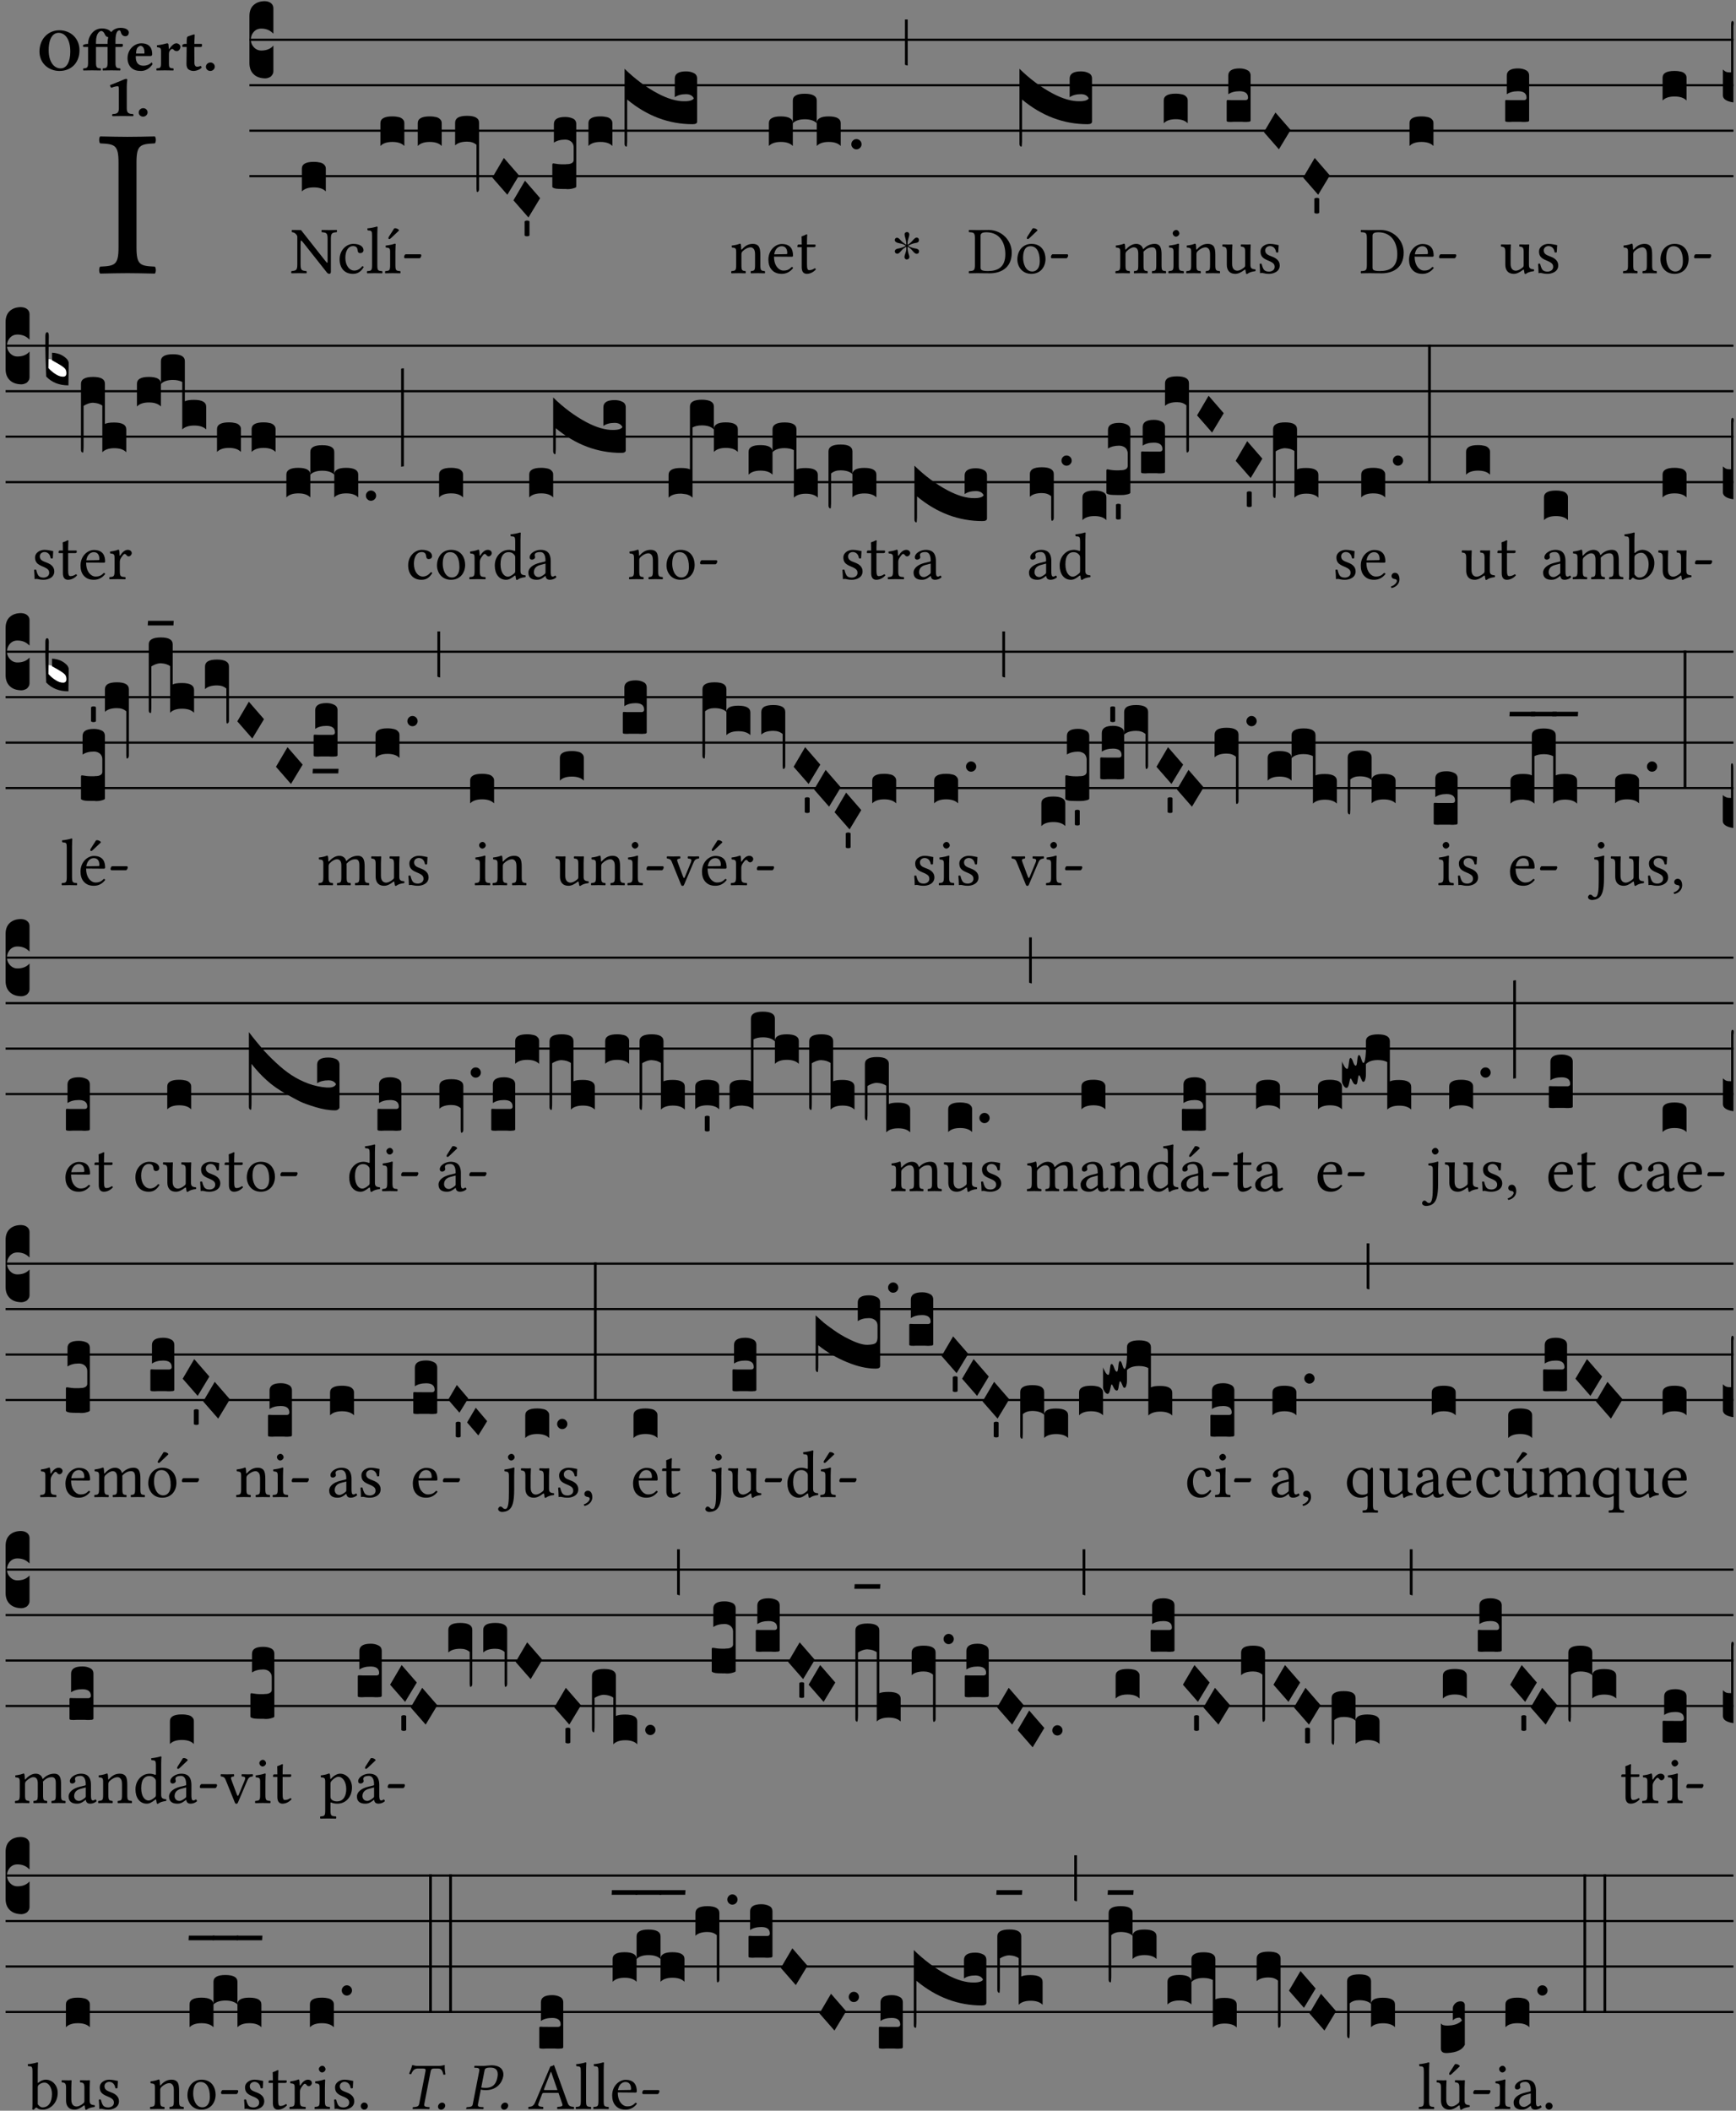 <?xml version="1.0" encoding="UTF-8" standalone="no"?>
<!DOCTYPE svg PUBLIC "-//W3C//DTD SVG 1.1//EN" "http://www.w3.org/Graphics/SVG/1.1/DTD/svg11.dtd">
<svg xmlns="http://www.w3.org/2000/svg" xmlns:xlink="http://www.w3.org/1999/xlink" version="1.1" width="311pt" height="378pt" viewBox="0 0 311 378">
<rect x="0" y="0" width="311" height="378" fill="#808080" stroke="none"/>
<g enable-background="new">
<clipPath id="cp0">
<path transform="matrix(1,0,0,-1,-71,16251)" d="M 0 0 L 453.543 0 L 453.543 16322.79 L 0 16322.79 Z "/>
</clipPath>
<g clip-path="url(#cp0)">
<symbol id="font_1_2a">
<path d="M .178 .124 L .178 .525 C .178 .608 .195 .613 .265 .616 C .271 .622 .271 .643 .265 .649 C .221 .648 .174 .647 .135 .647 C .102 .647 .053 .648 .006 .649 C 0 .643 0 .622 .006 .616 C .076 .613 .093 .608 .093 .525 L .093 .124 C .093 .041 .076 .036 .006 .033 C 0 .027 0 .006 .006 0 C .051 .001 .1 .002 .136 .002 C .172 .002 .22 .001 .265 0 C .271 .006 .271 .027 .265 .033 C .195 .036 .178 .041 .178 .124 Z "/>
</symbol>
<use xlink:href="#font_1_2a" transform="matrix(37.858,0,0,-37.858,17.712,48.998)"/>
<symbol id="font_2_30">
<path d="M .657 .339 C .657 .538 .509 .668 .326 .668 C .226 .668 .139 .625 .081 .556 C .029 .494 0 .411 0 .319 C 0 .121 .157 0 .327 0 C .43 0 .514 .037 .571 .099 C .626 .159 .657 .241 .657 .339 M .314 .626 C .421 .626 .506 .521 .506 .318 C .506 .152 .448 .042 .347 .042 C .237 .042 .151 .151 .151 .339 C .151 .543 .225 .626 .314 .626 Z "/>
</symbol>
<symbol id="font_2_874">
<path d="M .213 .13 L .213 .386 L .403 .386 L .403 .128 C .403 .046 .387 .037 .326 .034 C .32 .028 .32 .006 .326 0 C .368 .001 .413 .002 .468 .002 C .523 .002 .567 .001 .61 0 C .616 .006 .616 .028 .61 .034 C .549 .037 .533 .046 .533 .13 L .533 .386 L .619 .386 C .637 .386 .654 .391 .654 .403 L .654 .426 C .654 .432 .653 .436 .634 .436 L .533 .436 L .533 .487 C .533 .636 .574 .658 .596 .658 C .613 .658 .617 .643 .624 .619 C .633 .587 .659 .562 .695 .562 C .728 .562 .752 .583 .752 .626 C .752 .653 .721 .7 .615 .7 C .568 .7 .512 .683 .474 .642 C .47 .638 .466 .633 .462 .628 C .444 .657 .393 .69 .31 .69 C .264 .69 .211 .675 .167 .634 C .12 .59 .083 .518 .083 .439 L .083 .436 L .071 .436 C .037 .436 0 .421 0 .413 L 0 .396 C 0 .389 .004 .386 .027 .386 L .083 .386 L .083 .128 C .083 .046 .067 .037 .006 .034 C 0 .028 0 .006 .006 0 C .048 .001 .093 .002 .148 .002 C .203 .002 .247 .001 .29 0 C .296 .006 .296 .028 .29 .034 C .229 .037 .213 .046 .213 .13 M .416 .546 C .408 .521 .403 .492 .403 .456 L .403 .436 L .213 .436 L .213 .47 C .213 .619 .279 .648 .301 .648 C .318 .648 .344 .63 .357 .596 C .367 .57 .387 .548 .416 .546 Z "/>
</symbol>
<symbol id="font_2_46">
<path d="M .394 .139 C .353 .097 .299 .086 .261 .086 C .183 .086 .135 .131 .135 .229 C .135 .236 .136 .24 .136 .245 L .376 .245 C .4 .245 .405 .262 .405 .276 C .405 .361 .372 .454 .225 .454 C .12 .454 0 .361 0 .208 C 0 .15 .021 .089 .064 .05 C .102 .016 .151 0 .222 0 C .291 0 .359 .035 .409 .108 C .409 .121 .404 .139 .394 .139 M .14 .285 C .141 .32 .146 .358 .16 .378 C .176 .402 .203 .412 .214 .412 C .241 .412 .278 .386 .278 .306 C .278 .3 .278 .287 .276 .285 L .14 .285 Z "/>
</symbol>
<symbol id="font_2_53">
<path d="M .208 .27 C .208 .306 .219 .321 .232 .336 C .24 .346 .249 .353 .264 .353 C .273 .353 .284 .344 .292 .334 C .299 .326 .316 .318 .339 .318 C .368 .318 .396 .348 .396 .39 C .396 .416 .366 .446 .33 .446 C .295 .446 .257 .416 .211 .35 L .207 .35 C .205 .38 .2 .429 .2 .429 C .199 .438 .191 .446 .177 .446 C .13 .434 .077 .42 .011 .413 C .009 .407 .011 .388 .013 .382 C .068 .377 .078 .368 .078 .311 L .078 .124 C .078 .041 .067 .039 .006 .034 C 0 .028 0 .006 .006 0 C .048 .001 .09 .002 .143 .002 C .196 .002 .237 .001 .28 0 C .286 .006 .286 .028 .28 .034 C .219 .038 .208 .041 .208 .124 L .208 .27 Z "/>
</symbol>
<symbol id="font_2_55">
<path d="M .042 .444 C .028 .444 .013 .44 0 .429 L 0 .4 C 0 .395 .001 .394 .005 .394 L .07 .394 C .068 .293 .067 .165 .067 .115 C .067 .08 .076 .046 .097 .028 C .12 .009 .156 0 .18 0 C .235 0 .296 .028 .316 .056 C .316 .068 .31 .074 .298 .084 C .285 .074 .26 .07 .241 .07 C .219 .07 .197 .087 .197 .137 C .197 .187 .196 .294 .196 .394 L .297 .394 C .307 .394 .321 .398 .321 .407 L .321 .438 C .321 .442 .318 .444 .313 .444 L .196 .444 L .197 .478 C .199 .545 .202 .591 .202 .591 C .202 .597 .199 .6 .194 .6 C .187 .6 .15 .589 .134 .582 C .117 .575 .088 .569 .081 .56 C .074 .551 .07 .524 .07 .444 L .042 .444 Z "/>
</symbol>
<symbol id="font_2_f">
<path d="M 0 .068 C 0 .03 .032 0 .072 0 C .112 0 .146 .032 .146 .07 C .146 .109 .114 .139 .074 .139 C .034 .139 0 .107 0 .068 Z "/>
</symbol>
<symbol id="font_2_12">
<path d="M .275 .124 L .275 .485 C .275 .538 .283 .595 .283 .595 C .283 .608 .275 .612 .266 .612 C .256 .612 .239 .608 .216 .597 C .155 .569 .087 .545 0 .509 C .001 .492 .008 .476 .022 .466 C .076 .489 .112 .491 .126 .491 C .139 .491 .145 .487 .145 .437 L .145 .124 C .145 .041 .097 .037 .042 .034 C .032 .028 .032 .006 .042 0 C .124 .001 .171 .002 .211 .002 C .251 .002 .296 .001 .378 0 C .388 .006 .388 .028 .378 .034 C .323 .037 .275 .041 .275 .124 Z "/>
</symbol>
<use xlink:href="#font_2_30" transform="matrix(10.909,0,0,-10.909,7.073,12.708)"/>
<use xlink:href="#font_2_874" transform="matrix(10.909,0,0,-10.909,14.873,12.62)"/>
<use xlink:href="#font_2_46" transform="matrix(10.909,0,0,-10.909,22.847,12.708)"/>
<use xlink:href="#font_2_53" transform="matrix(10.909,0,0,-10.909,27.996,12.62)"/>
<use xlink:href="#font_2_55" transform="matrix(10.909,0,0,-10.909,32.676,12.708)"/>
<use xlink:href="#font_2_f" transform="matrix(10.909,0,0,-10.909,36.887,12.708)"/>
<use xlink:href="#font_2_12" transform="matrix(10.909,0,0,-10.909,19.711,20.802)"/>
<use xlink:href="#font_2_f" transform="matrix(10.909,0,0,-10.909,24.849,20.889)"/>
<path transform="matrix(1,0,0,-1,44.684,7.123)" stroke-width=".388" stroke-linecap="butt" stroke-miterlimit="10" stroke-linejoin="miter" fill="none" stroke="#000000" d="M 0 0 L 265.859 0 "/>
<path transform="matrix(1,0,0,-1,44.684,15.264)" stroke-width=".388" stroke-linecap="butt" stroke-miterlimit="10" stroke-linejoin="miter" fill="none" stroke="#000000" d="M 0 0 L 265.859 0 "/>
<path transform="matrix(1,0,0,-1,44.684,23.405)" stroke-width=".388" stroke-linecap="butt" stroke-miterlimit="10" stroke-linejoin="miter" fill="none" stroke="#000000" d="M 0 0 L 265.859 0 "/>
<path transform="matrix(1,0,0,-1,44.684,31.545)" stroke-width=".388" stroke-linecap="butt" stroke-miterlimit="10" stroke-linejoin="miter" fill="none" stroke="#000000" d="M 0 0 L 265.859 0 "/>
<symbol id="font_3_d">
<path d="M 0 .106 L 0 .432 C 0 .465 .01 .491 .029 .508 C .048 .526 .075 .535 .108 .535 C .127 .534 .141 .529 .151 .52 C .161 .511 .166 .5 .166 .486 L .166 .31 L .156 .319 C .137 .336 .112 .345 .082 .345 C .054 .345 .033 .332 .019 .306 C .013 .295 .01 .282 .01 .268 C .01 .255 .013 .242 .02 .23 C .027 .219 .035 .21 .046 .203 C .057 .196 .069 .193 .082 .193 C .113 .193 .137 .201 .156 .217 L .166 .227 L .166 .05 C .166 .039 .163 .03 .157 .023 C .152 .015 .145 .009 .136 .006 C .127 .002 .118 0 .108 0 C .075 .001 .048 .01 .029 .029 C .01 .047 0 .073 0 .106 Z "/>
</symbol>
<use xlink:href="#font_3_d" transform="matrix(25.843,0,0,-25.843,44.684,14.037)"/>
<symbol id="font_1_2f">
<path d="M .547 .522 L .547 .195 C .547 .176 .547 .165 .54 .165 C .536 .165 .521 .183 .492 .22 L .149 .655 L .014 .657 C .008 .651 .008 .63 .014 .624 C .057 .621 .087 .586 .093 .56 L .093 .143 C .093 .054 .076 .048 .006 .041 C 0 .035 0 .014 .006 .008 C .049 .009 .094 .01 .118 .01 C .141 .01 .187 .009 .229 .008 C .235 .014 .235 .035 .229 .041 C .159 .048 .142 .052 .142 .143 L .142 .449 C .142 .483 .142 .498 .15 .498 C .156 .498 .167 .487 .184 .465 L .533 .024 C .544 .009 .557 0 .573 0 C .587 0 .596 .012 .596 .031 L .596 .522 C .596 .611 .613 .617 .683 .624 C .689 .63 .689 .651 .683 .657 C .642 .656 .595 .655 .571 .655 C .55 .655 .504 .656 .46 .657 C .454 .651 .454 .63 .46 .624 C .53 .617 .547 .613 .547 .522 Z "/>
</symbol>
<use xlink:href="#font_1_2f" transform="matrix(11.955,0,0,-11.955,52.151,49.041)"/>
<symbol id="font_3_40">
<path d="M .082 .205 C .101 .205 .116 .203 .128 .2 C .141 .197 .15 .191 .156 .184 C .163 .177 .166 .169 .166 .158 L .166 0 C .148 .019 .12 .028 .083 .028 C .046 .028 .018 .019 0 0 L 0 .158 C 0 .189 .027 .205 .082 .205 Z "/>
</symbol>
<use xlink:href="#font_3_40" transform="matrix(25.843,0,0,-25.843,54.076,34.284)"/>
<symbol id="font_1_44">
<path d="M .361 .101 C .357 .11 .349 .114 .34 .115 C .306 .071 .263 .049 .22 .049 C .147 .049 .086 .123 .086 .24 C .086 .35 .134 .416 .2 .416 C .259 .416 .267 .381 .271 .346 C .274 .319 .288 .31 .309 .31 C .33 .31 .358 .323 .358 .354 C .358 .409 .301 .449 .205 .449 C .106 .449 0 .36 0 .218 C 0 .089 .072 0 .198 0 C .258 0 .311 .019 .361 .101 Z "/>
</symbol>
<symbol id="font_1_4d">
<path d="M .078 .124 C .078 .041 .067 .036 .006 .033 C 0 .027 0 .006 .006 0 C .041 .001 .078 .002 .118 .002 C .158 .002 .196 .001 .229 0 C .235 .006 .235 .027 .229 .033 C .168 .036 .157 .041 .157 .124 L .157 .585 C .157 .65 .161 .69 .161 .69 C .161 .697 .157 .7 .148 .7 C .123 .69 .048 .676 .008 .673 C .006 .665 .008 .649 .014 .643 C .072 .639 .078 .636 .078 .561 L .078 .124 Z "/>
</symbol>
<symbol id="font_1_ad">
<path d="M .157 .124 L .157 .323 C .157 .373 .161 .437 .161 .437 C .161 .441 .156 .444 .148 .444 C .12 .433 .08 .424 .011 .415 C .009 .409 .011 .393 .013 .387 C .068 .382 .078 .376 .078 .319 L .078 .124 C .078 .041 .067 .038 .006 .033 C 0 .027 0 .006 .006 0 C .039 .001 .078 .002 .118 .002 C .158 .002 .196 .001 .229 0 C .235 .006 .235 .027 .229 .033 C .168 .037 .157 .041 .157 .124 M .139 .673 L .063 .554 C .055 .541 .052 .537 .052 .526 C .052 .519 .059 .513 .066 .513 C .073 .513 .081 .517 .096 .532 L .211 .641 L .208 .652 C .185 .674 .159 .675 .153 .675 C .148 .675 .142 .674 .139 .673 Z "/>
</symbol>
<symbol id="font_1_e">
<path d="M .231 0 C .244 0 .258 .028 .258 .04 C .258 .05 .254 .06 .244 .06 L .025 .06 C .013 .06 0 .037 0 .019 C 0 .009 .006 0 .015 0 L .231 0 Z "/>
</symbol>
<use xlink:href="#font_1_44" transform="matrix(11.955,0,0,-11.955,60.841,49.041)"/>
<use xlink:href="#font_1_4d" transform="matrix(11.955,0,0,-11.955,65.719,48.946)"/>
<use xlink:href="#font_1_ad" transform="matrix(11.955,0,0,-11.955,68.959,48.946)"/>
<use xlink:href="#font_1_e" transform="matrix(11.955,0,0,-11.955,72.39,46.256)"/>
<symbol id="font_3_f3">
<path d="M 0 .48 C 0 .496 .007 .508 .02 .516 C .034 .524 .055 .528 .083 .528 C .138 .528 .166 .512 .166 .48 L .166 .021 C .166 .009 .162 .002 .155 0 C .153 0 .152 0 .151 .001 C .15 .002 .15 .004 .149 .007 C .149 .01 .149 .014 .148 .02 C .148 .026 .148 .035 .148 .047 L .148 .327 C .131 .342 .11 .349 .083 .349 C .045 .349 .017 .34 0 .323 L 0 .48 Z "/>
</symbol>
<symbol id="font_3_1a">
<path d="M 0 .119 L .08 .255 L .185 .134 L .104 0 L 0 .119 Z "/>
</symbol>
<symbol id="font_3_59">
<path d="M 0 .103 C .004 .107 .01 .109 .017 .109 C .025 .109 .031 .107 .034 .103 L .034 .006 C .031 .002 .026 0 .017 0 C .009 0 .003 .002 0 .006 L 0 .103 Z "/>
</symbol>
<symbol id="font_3_105">
<path d="M 0 .016 L 0 .169 C 0 .175 .002 .178 .006 .178 L .01 .178 C .031 .174 .051 .172 .069 .172 C .073 .172 .077 .172 .081 .172 C .085 .172 .089 .172 .092 .172 C .096 .173 .099 .173 .102 .173 C .117 .173 .128 .176 .136 .181 C .144 .186 .148 .193 .148 .202 L .148 .289 C .148 .299 .146 .308 .142 .315 C .138 .323 .131 .33 .122 .335 C .113 .34 .102 .343 .089 .343 C .057 .343 .031 .336 .011 .322 L .011 .451 C .011 .484 .037 .5 .089 .5 C .11 .5 .128 .496 .143 .489 C .158 .482 .166 .469 .166 .451 L .166 .017 C .166 .013 .16 .009 .147 .006 C .135 .002 .122 0 .107 0 C .104 0 .099 0 .094 .001 C .089 .001 .082 .001 .074 .001 C .052 .001 .036 .002 .027 .003 C .009 .006 0 .011 0 .016 Z "/>
</symbol>
<symbol id="font_3_75d">
<path d="M .426 .363 C .394 .363 .368 .356 .348 .342 L .348 .471 C .348 .504 .374 .521 .426 .521 C .447 .521 .465 .517 .48 .509 C .495 .502 .503 .489 .503 .471 L .503 .173 C .503 .161 .493 .155 .472 .155 C .307 .155 .155 .212 .018 .326 L .018 .047 C .018 .035 .018 .026 .017 .02 C .017 .014 .017 .01 .016 .007 C .016 .004 .016 .002 .015 .001 C .014 0 .013 0 .011 0 C .008 .001 .006 .002 .004 .004 C .003 .005 .002 .008 .001 .011 C 0 .014 0 .017 0 .021 L 0 .539 C .073 .468 .149 .411 .23 .368 C .3 .331 .362 .313 .416 .314 C .451 .314 .473 .321 .48 .334 C .471 .353 .453 .363 .426 .363 Z "/>
</symbol>
<use xlink:href="#font_3_40" transform="matrix(25.843,0,0,-25.843,68.147,26.144)"/>
<use xlink:href="#font_3_40" transform="matrix(25.843,0,0,-25.843,74.84,26.144)"/>
<use xlink:href="#font_3_f3" transform="matrix(25.843,0,0,-25.843,81.534,34.388)"/>
<use xlink:href="#font_3_1a" transform="matrix(25.843,0,0,-25.843,88.201,34.878)"/>
<use xlink:href="#font_3_1a" transform="matrix(25.843,0,0,-25.843,91.981,38.949)"/>
<use xlink:href="#font_3_59" transform="matrix(25.843,0,0,-25.843,93.978,42.317)"/>
<use xlink:href="#font_3_105" transform="matrix(25.843,0,0,-25.843,98.945,33.87)"/>
<use xlink:href="#font_3_40" transform="matrix(25.843,0,0,-25.843,105.418,26.144)"/>
<use xlink:href="#font_3_75d" transform="matrix(25.843,0,0,-25.843,111.891,26.248)"/>
<symbol id="font_1_4f">
<path d="M .164 .36 C .158 .353 .152 .351 .152 .36 C .151 .387 .149 .426 .144 .436 C .142 .441 .14 .444 .132 .444 C .104 .433 .078 .424 .009 .415 C .007 .409 .009 .393 .011 .387 C .065 .382 .076 .377 .076 .319 L .076 .124 C .076 .042 .066 .038 .006 .033 C 0 .027 0 .006 .006 0 C .036 .001 .076 .002 .116 .002 C .156 .002 .186 .001 .216 0 C .222 .006 .222 .027 .216 .033 C .165 .038 .155 .042 .155 .124 L .155 .288 C .155 .309 .164 .321 .172 .33 C .21 .367 .255 .389 .294 .389 C .314 .389 .335 .376 .347 .353 C .357 .333 .359 .306 .359 .276 L .359 .124 C .359 .042 .349 .038 .297 .033 C .292 .027 .292 .006 .297 0 C .327 .001 .359 .002 .399 .002 C .439 .002 .475 .001 .505 0 C .51 .006 .51 .027 .505 .033 C .449 .038 .438 .042 .438 .124 L .438 .273 C .438 .328 .434 .376 .411 .407 C .394 .429 .363 .441 .328 .441 C .279 .441 .223 .428 .164 .36 Z "/>
</symbol>
<symbol id="font_1_46">
<path d="M .349 .103 C .312 .065 .283 .049 .225 .049 C .189 .049 .147 .07 .116 .121 C .096 .154 .084 .2 .084 .258 L .35 .256 C .362 .256 .369 .262 .369 .273 C .369 .357 .339 .447 .2 .447 C .113 .447 0 .364 0 .212 C 0 .156 .014 .102 .047 .064 C .081 .024 .128 0 .2 0 C .276 0 .33 .035 .37 .087 C .367 .097 .361 .102 .349 .103 M .087 .292 C .106 .405 .176 .414 .2 .414 C .238 .414 .283 .393 .283 .309 C .283 .3 .279 .295 .268 .295 L .087 .292 Z "/>
</symbol>
<symbol id="font_1_55">
<path d="M .018 .439 C .004 .439 0 .427 0 .419 L 0 .406 C 0 .401 .001 .4 .005 .4 L .064 .4 L .064 .099 C .064 .028 .095 0 .141 0 C .187 0 .237 .022 .276 .066 C .274 .076 .268 .082 .258 .083 C .232 .063 .202 .055 .176 .055 C .149 .055 .143 .085 .143 .147 L .143 .4 L .247 .4 C .257 .4 .271 .404 .271 .413 L .271 .433 C .271 .437 .268 .439 .263 .439 L .143 .439 L .143 .478 C .143 .543 .147 .583 .147 .583 C .147 .589 .144 .592 .139 .592 C .135 .592 .126 .588 .117 .583 C .106 .577 .096 .572 .083 .569 C .071 .565 .061 .562 .061 .555 C .061 .543 .064 .55 .064 .439 L .018 .439 Z "/>
</symbol>
<use xlink:href="#font_1_4f" transform="matrix(11.955,0,0,-11.955,130.974,48.946)"/>
<use xlink:href="#font_1_46" transform="matrix(11.955,0,0,-11.955,137.657,49.041)"/>
<use xlink:href="#font_1_55" transform="matrix(11.955,0,0,-11.955,142.858,49.041)"/>
<symbol id="font_3_51e">
<path d="M 0 .158 C 0 .189 .027 .205 .082 .205 C .138 .205 .166 .189 .166 .158 L .166 0 C .148 .019 .12 .028 .083 .028 C .046 .028 .018 .019 0 0 L 0 .158 M .166 .315 C .166 .346 .193 .362 .248 .362 C .304 .362 .332 .346 .332 .315 L .332 .158 C .314 .176 .286 .185 .249 .185 C .212 .185 .184 .176 .166 .158 L .166 .315 M .332 .158 C .332 .189 .359 .205 .414 .205 C .47 .205 .498 .189 .498 .158 L .498 0 C .48 .019 .452 .028 .415 .028 C .378 .028 .35 .019 .332 0 L .332 .158 Z "/>
</symbol>
<symbol id="font_3_b">
<path d="M .06 .01 C .053 .003 .044 0 .035 0 C .026 0 .018 .003 .011 .01 C .004 .017 0 .025 0 .035 C 0 .046 .004 .054 .011 .061 C .018 .068 .026 .071 .035 .071 C .044 .071 .053 .068 .06 .061 C .067 .054 .071 .046 .071 .035 C .071 .025 .067 .017 .06 .01 Z "/>
</symbol>
<use xlink:href="#font_3_51e" transform="matrix(25.843,0,0,-25.843,137.742,26.144)"/>
<use xlink:href="#font_3_b" transform="matrix(25.843,0,0,-25.843,152.513,26.747)"/>
<symbol id="font_4_25">
<path d="M .172 .184 L .172 .191 C .145 .174 .128 .162 .12 .155 C .113 .149 .099 .134 .078 .11 C .064 .094 .05 .086 .036 .086 C .014 .089 .002 .101 0 .121 C 0 .14 .013 .154 .039 .161 C .046 .163 .053 .165 .062 .166 C .097 .173 .128 .184 .154 .199 C .157 .201 .161 .203 .165 .206 L .154 .213 C .135 .226 .107 .236 .068 .243 C .024 .251 .001 .267 0 .29 C 0 .307 .008 .319 .023 .324 C .027 .325 .031 .326 .034 .326 C .048 .326 .064 .315 .082 .294 C .11 .263 .139 .24 .168 .223 L .172 .221 L .172 .234 C .172 .261 .167 .292 .157 .325 C .15 .348 .147 .365 .147 .376 C .147 .393 .155 .404 .171 .409 C .174 .41 .178 .411 .182 .411 C .199 .411 .21 .403 .216 .387 C .217 .383 .218 .379 .218 .374 C .218 .365 .215 .349 .208 .328 C .197 .296 .191 .268 .191 .245 L .191 .219 L .198 .223 C .221 .236 .245 .257 .27 .287 C .293 .314 .312 .328 .326 .328 C .345 .328 .356 .319 .361 .301 C .362 .297 .362 .293 .362 .289 C .362 .27 .352 .257 .331 .251 C .325 .25 .318 .248 .311 .247 C .277 .242 .244 .23 .213 .213 L .199 .205 L .207 .2 C .234 .183 .267 .172 .304 .166 C .338 .161 .357 .15 .362 .134 L .363 .122 C .363 .101 .354 .089 .336 .086 L .328 .085 C .311 .085 .291 .099 .268 .128 C .242 .159 .219 .179 .198 .188 L .191 .191 L .191 .184 C .191 .145 .198 .108 .211 .072 C .216 .058 .219 .047 .219 .04 C .219 .023 .211 .01 .195 .003 C .19 .001 .185 0 .18 0 C .165 0 .154 .008 .148 .023 C .146 .028 .145 .032 .145 .037 C .145 .049 .149 .064 .156 .083 C .167 .113 .173 .138 .173 .158 L .173 .167 L .172 .184 Z "/>
</symbol>
<use xlink:href="#font_4_25" transform="matrix(11.955,0,0,-11.955,160.298,46.471)"/>
<symbol id="font_3_2a">
<path d="M 0 .319 L .019 .319 L .019 0 C .01 .001 .003 .003 0 .007 L 0 .319 Z "/>
</symbol>
<use xlink:href="#font_3_2a" transform="matrix(25.843,0,0,-25.843,162.121,11.736)"/>
<symbol id="font_1_25">
<path d="M .135 .647 C .099 .647 .046 .648 .006 .649 C 0 .643 0 .622 .006 .616 C .076 .613 .093 .608 .093 .525 L .093 .124 C .093 .041 .076 .036 .006 .033 C 0 .027 0 .006 .006 0 C .045 .001 .098 .002 .136 .002 C .173 .002 .215 0 .318 0 C .459 0 .645 .064 .645 .31 C .645 .496 .492 .649 .3 .649 C .229 .649 .174 .647 .135 .647 M .178 .086 L .178 .566 C .178 .601 .213 .615 .262 .615 C .478 .615 .549 .44 .549 .286 C .549 .084 .428 .034 .287 .034 C .189 .034 .178 .054 .178 .086 Z "/>
</symbol>
<symbol id="font_1_b3">
<path d="M 0 .215 C 0 .113 .068 0 .21 0 C .274 0 .323 .023 .357 .056 C .402 .1 .422 .163 .422 .224 C .422 .328 .365 .449 .212 .449 C .146 .449 .092 .422 .055 .379 C .019 .336 0 .278 0 .215 M .197 .414 C .283 .414 .336 .336 .336 .192 C .336 .066 .271 .035 .224 .035 C .12 .035 .086 .161 .086 .238 C .086 .325 .107 .414 .197 .414 M .229 .681 L .153 .562 C .145 .549 .142 .545 .142 .534 C .142 .527 .149 .521 .156 .521 C .163 .521 .171 .525 .186 .54 L .301 .649 L .298 .66 C .275 .682 .249 .683 .243 .683 C .238 .683 .232 .682 .229 .681 Z "/>
</symbol>
<use xlink:href="#font_1_25" transform="matrix(11.955,0,0,-11.955,173.54,48.946)"/>
<use xlink:href="#font_1_b3" transform="matrix(11.955,0,0,-11.955,182.256,49.041)"/>
<use xlink:href="#font_1_e" transform="matrix(11.955,0,0,-11.955,188.269,46.256)"/>
<use xlink:href="#font_3_75d" transform="matrix(25.843,0,0,-25.843,182.633,26.248)"/>
<symbol id="font_1_4e">
<path d="M .15 .36 C .149 .39 .147 .426 .142 .436 C .14 .441 .138 .444 .13 .444 C .102 .433 .076 .424 .007 .415 C .005 .409 .007 .393 .009 .387 C .063 .382 .074 .377 .074 .319 L .074 .124 C .074 .042 .061 .037 .006 .033 C 0 .027 0 .006 .006 0 C .036 .001 .074 .002 .114 .002 C .154 .002 .185 .001 .215 0 C .221 .006 .221 .027 .215 .033 C .164 .038 .153 .042 .153 .124 L .153 .288 C .153 .309 .162 .321 .17 .33 C .21 .369 .247 .389 .278 .389 C .316 .389 .344 .365 .344 .298 L .344 .124 C .344 .042 .336 .037 .282 .033 C .277 .027 .277 .006 .282 0 C .307 .001 .344 .002 .384 .002 C .424 .002 .457 .001 .482 0 C .487 .006 .487 .027 .482 .033 C .432 .037 .423 .042 .423 .124 L .423 .283 C .423 .297 .423 .311 .422 .323 C .47 .376 .515 .389 .554 .389 C .592 .389 .614 .367 .614 .3 L .614 .124 C .614 .042 .604 .037 .552 .033 C .547 .027 .547 .006 .552 0 C .577 .001 .614 .002 .654 .002 C .694 .002 .729 .001 .757 0 C .762 .006 .762 .027 .757 .033 C .702 .037 .693 .042 .693 .124 L .693 .282 C .693 .371 .678 .441 .59 .441 C .539 .441 .477 .422 .425 .367 C .422 .364 .416 .359 .414 .368 C .405 .409 .366 .441 .314 .441 C .256 .441 .204 .407 .162 .36 C .157 .355 .151 .348 .15 .36 Z "/>
</symbol>
<symbol id="font_1_4a">
<path d="M .157 .124 L .157 .323 C .157 .373 .161 .437 .161 .437 C .161 .441 .156 .444 .148 .444 C .12 .433 .08 .424 .011 .415 C .009 .409 .011 .393 .013 .387 C .068 .382 .078 .376 .078 .319 L .078 .124 C .078 .041 .067 .038 .006 .033 C 0 .027 0 .006 .006 0 C .039 .001 .078 .002 .118 .002 C .158 .002 .196 .001 .229 0 C .235 .006 .235 .027 .229 .033 C .168 .037 .157 .041 .157 .124 M .066 .601 C .066 .575 .09 .549 .114 .549 C .142 .549 .166 .576 .166 .597 C .166 .621 .145 .649 .118 .649 C .094 .649 .066 .625 .066 .601 Z "/>
</symbol>
<use xlink:href="#font_1_4e" transform="matrix(11.955,0,0,-11.955,199.803,48.946)"/>
<use xlink:href="#font_1_4a" transform="matrix(11.955,0,0,-11.955,209.296,48.946)"/>
<use xlink:href="#font_3_40" transform="matrix(25.843,0,0,-25.843,208.484,22.073)"/>
<symbol id="font_1_56">
<path d="M .197 .003 C .236 .003 .283 .023 .332 .063 C .337 .067 .346 .069 .347 .062 C .35 .037 .358 .003 .358 .003 C .366 0 .371 .001 .377 .003 C .399 .021 .434 .036 .495 .043 C .501 .049 .501 .064 .495 .07 C .431 .075 .422 .094 .422 .143 L .422 .335 C .422 .365 .426 .438 .426 .438 C .426 .441 .423 .444 .418 .444 C .413 .443 .398 .442 .383 .442 C .351 .442 .315 .443 .281 .444 C .275 .438 .275 .417 .281 .411 C .33 .408 .343 .396 .343 .33 L .343 .137 C .343 .118 .341 .11 .327 .098 C .29 .066 .252 .05 .227 .05 C .197 .05 .147 .064 .147 .153 L .147 .335 C .147 .365 .151 .438 .151 .438 C .151 .441 .148 .444 .143 .444 C .138 .443 .123 .442 .108 .442 C .076 .442 .04 .443 .006 .444 C 0 .438 0 .417 .006 .411 C .054 .407 .068 .396 .068 .331 L .068 .139 C .068 .07 .098 .003 .197 .003 Z "/>
</symbol>
<symbol id="font_1_54">
<path d="M 0 .148 C .004 .099 .007 .052 .007 .01 C .017 .012 .027 .013 .032 .013 C .039 .013 .045 .013 .052 .011 C .079 .004 .106 0 .143 0 C .199 0 .302 .027 .302 .126 C .302 .194 .253 .234 .185 .259 C .125 .282 .085 .297 .085 .352 C .085 .393 .121 .416 .155 .416 C .177 .416 .235 .408 .248 .323 C .254 .317 .274 .318 .28 .324 C .283 .36 .285 .397 .286 .43 C .255 .435 .207 .449 .155 .449 C .081 .449 .014 .401 .014 .337 C .014 .264 .047 .233 .124 .201 C .207 .167 .226 .146 .226 .103 C .226 .054 .178 .033 .141 .033 C .102 .033 .08 .046 .07 .057 C .048 .08 .037 .124 .031 .149 C .025 .155 .006 .154 0 .148 Z "/>
</symbol>
<use xlink:href="#font_1_4f" transform="matrix(11.955,0,0,-11.955,212.487,48.946)"/>
<use xlink:href="#font_1_56" transform="matrix(11.955,0,0,-11.955,218.967,49.077)"/>
<use xlink:href="#font_1_54" transform="matrix(11.955,0,0,-11.955,225.65,49.041)"/>
<symbol id="font_3_104">
<path d="M .131 0 C .126 0 .118 0 .107 .001 C .096 .001 .087 .001 .078 .001 C .07 .001 .06 .001 .049 .001 C .038 0 .031 0 .028 0 C .016 0 .008 .001 .005 .002 C .002 .003 0 .005 0 .009 L 0 .143 C 0 .149 .002 .152 .006 .152 L .01 .152 C .015 .151 .036 .151 .075 .151 L .109 .151 C .12 .151 .128 .151 .132 .151 C .137 .152 .14 .153 .143 .155 C .146 .158 .148 .162 .148 .168 C .148 .198 .128 .213 .089 .213 C .057 .213 .031 .206 .011 .192 L .011 .321 C .011 .354 .037 .371 .089 .371 C .11 .371 .128 .367 .143 .359 C .158 .352 .166 .339 .166 .321 L .166 .01 C .166 .008 .165 .006 .164 .005 C .163 .004 .161 .003 .158 .002 C .155 .001 .151 .001 .146 .001 C .142 0 .137 0 .131 0 Z "/>
</symbol>
<use xlink:href="#font_3_104" transform="matrix(25.843,0,0,-25.843,219.757,21.84)"/>
<use xlink:href="#font_3_1a" transform="matrix(25.843,0,0,-25.843,226.426,26.739)"/>
<use xlink:href="#font_3_1a" transform="matrix(25.843,0,0,-25.843,233.46,34.878)"/>
<use xlink:href="#font_3_59" transform="matrix(25.843,0,0,-25.843,235.457,38.247)"/>
<use xlink:href="#font_1_25" transform="matrix(11.955,0,0,-11.955,243.757,48.946)"/>
<use xlink:href="#font_1_46" transform="matrix(11.955,0,0,-11.955,252.425,49.041)"/>
<use xlink:href="#font_1_e" transform="matrix(11.955,0,0,-11.955,257.805,46.256)"/>
<use xlink:href="#font_3_40" transform="matrix(25.843,0,0,-25.843,252.51,26.144)"/>
<use xlink:href="#font_1_56" transform="matrix(11.955,0,0,-11.955,268.861,49.077)"/>
<use xlink:href="#font_1_54" transform="matrix(11.955,0,0,-11.955,275.544,49.041)"/>
<use xlink:href="#font_3_104" transform="matrix(25.843,0,0,-25.843,269.651,21.84)"/>
<symbol id="font_1_50">
<path d="M 0 .215 C 0 .113 .068 0 .21 0 C .274 0 .323 .023 .357 .056 C .402 .1 .422 .163 .422 .224 C .422 .328 .365 .449 .212 .449 C .146 .449 .092 .422 .055 .379 C .019 .336 0 .278 0 .215 M .197 .414 C .283 .414 .336 .336 .336 .192 C .336 .066 .271 .035 .224 .035 C .12 .035 .086 .161 .086 .238 C .086 .325 .107 .414 .197 .414 Z "/>
</symbol>
<use xlink:href="#font_1_4f" transform="matrix(11.955,0,0,-11.955,290.739,48.946)"/>
<use xlink:href="#font_1_50" transform="matrix(11.955,0,0,-11.955,297.47,49.041)"/>
<use xlink:href="#font_1_e" transform="matrix(11.955,0,0,-11.955,303.483,46.256)"/>
<symbol id="font_3_14">
<path d="M 0 .049 L 0 .228 C .006 .223 .011 .218 .016 .215 C .021 .212 .027 .21 .033 .209 C .04 .208 .048 .208 .057 .208 L .057 .535 C .057 .554 .06 .564 .065 .564 L .066 .564 C .072 .564 .075 .559 .075 .548 C .075 .543 .074 .537 .073 .53 L .073 0 C .024 .007 0 .024 0 .049 Z "/>
</symbol>
<use xlink:href="#font_3_40" transform="matrix(25.843,0,0,-25.843,297.847,18.004)"/>
<use xlink:href="#font_3_14" transform="matrix(25.843,0,0,-25.843,308.649,18.34)"/>
<path transform="matrix(1,0,0,-1,1,61.918)" stroke-width=".388" stroke-linecap="butt" stroke-miterlimit="10" stroke-linejoin="miter" fill="none" stroke="#000000" d="M 0 0 L 309.543 0 "/>
<path transform="matrix(1,0,0,-1,1,70.059)" stroke-width=".388" stroke-linecap="butt" stroke-miterlimit="10" stroke-linejoin="miter" fill="none" stroke="#000000" d="M 0 0 L 309.543 0 "/>
<path transform="matrix(1,0,0,-1,1,78.199)" stroke-width=".388" stroke-linecap="butt" stroke-miterlimit="10" stroke-linejoin="miter" fill="none" stroke="#000000" d="M 0 0 L 309.543 0 "/>
<path transform="matrix(1,0,0,-1,1,86.34)" stroke-width=".388" stroke-linecap="butt" stroke-miterlimit="10" stroke-linejoin="miter" fill="none" stroke="#000000" d="M 0 0 L 309.543 0 "/>
<use xlink:href="#font_3_d" transform="matrix(25.843,0,0,-25.843,1,68.831)"/>
<symbol id="font_1_53">
<path d="M .156 .36 C .154 .4 .153 .426 .148 .436 C .146 .441 .144 .444 .136 .444 C .108 .433 .082 .424 .013 .415 C .011 .409 .013 .393 .015 .387 C .069 .382 .08 .377 .08 .319 L .08 .124 C .08 .041 .068 .037 .006 .033 C 0 .027 0 .006 .006 0 C .041 .001 .08 .002 .12 .002 C .16 .002 .206 .001 .241 0 C .247 .006 .247 .027 .241 .033 C .171 .038 .159 .041 .159 .124 L .159 .263 C .159 .289 .171 .312 .183 .33 C .194 .346 .217 .379 .229 .379 C .238 .379 .247 .377 .255 .366 C .262 .356 .274 .343 .291 .343 C .315 .343 .338 .368 .338 .393 C .338 .412 .32 .441 .278 .441 C .231 .441 .19 .397 .167 .358 C .161 .347 .156 .355 .156 .36 Z "/>
</symbol>
<use xlink:href="#font_1_54" transform="matrix(11.955,0,0,-11.955,6.114,103.835)"/>
<use xlink:href="#font_1_55" transform="matrix(11.955,0,0,-11.955,10.501,103.835)"/>
<use xlink:href="#font_1_46" transform="matrix(11.955,0,0,-11.955,14.423,103.835)"/>
<use xlink:href="#font_1_53" transform="matrix(11.955,0,0,-11.955,19.563,103.74)"/>
<symbol id="font_3_3a">
<path d="M 0 .065 L 0 .128 L .027 .124 L .076 .097 C .102 .082 .119 .07 .126 .061 C .133 .052 .137 .04 .137 .025 C .137 .008 .129 0 .112 0 C .101 0 .087 .005 .068 .016 C .049 .027 .033 .038 .02 .049 L 0 .065 Z "/>
</symbol>
<use xlink:href="#font_3_3a" transform="matrix(25.843,0,0,-25.843,8.513,67.59)" fill="#ffffff"/>
<symbol id="font_3_39">
<path d="M .046 .226 C .058 .226 .07 .224 .082 .221 C .094 .218 .105 .214 .114 .209 C .123 .204 .132 .198 .139 .192 C .146 .186 .152 .18 .156 .173 C .16 .166 .162 .16 .162 .155 L .16 0 C .096 0 .045 .02 .006 .061 C .002 .16 0 .225 0 .255 L 0 .341 C 0 .359 .004 .368 .013 .368 C .02 .368 .024 .359 .024 .342 L .021 .12 C .057 .08 .091 .06 .123 .06 C .138 .06 .146 .068 .146 .084 C .146 .097 .143 .108 .136 .116 C .129 .124 .114 .135 .09 .149 L .046 .174 L .046 .226 Z "/>
</symbol>
<symbol id="font_3_1b4">
<path d="M 0 .021 L 0 .476 C 0 .508 .028 .524 .084 .524 C .139 .524 .166 .508 .166 .476 L .166 .198 C .179 .205 .2 .208 .23 .208 C .286 .208 .314 .192 .314 .16 L .314 .002 C .296 .021 .268 .03 .231 .03 C .194 .03 .166 .021 .148 .002 L .148 .325 C .144 .328 .14 .331 .135 .333 C .13 .335 .125 .337 .12 .339 C .115 .34 .109 .342 .102 .343 C .096 .344 .09 .344 .083 .345 C .071 .345 .058 .342 .045 .337 C .032 .332 .023 .327 .018 .323 L .018 .047 C .018 .035 .018 .026 .017 .02 C .017 .014 .017 .01 .016 .007 C .016 .004 .016 .002 .015 .001 C .014 0 .013 0 .011 0 C .008 .001 .006 .002 .004 .004 C .003 .005 .002 .008 .001 .011 C 0 .014 0 .017 0 .021 Z "/>
</symbol>
<symbol id="font_3_51f">
<path d="M 0 .317 C 0 .348 .027 .364 .082 .364 C .138 .364 .166 .348 .166 .317 L .166 .159 C .148 .178 .12 .187 .083 .187 C .046 .187 .018 .178 0 .159 L 0 .317 M .166 .473 C .166 .505 .194 .521 .25 .521 C .305 .521 .332 .505 .332 .473 L .332 .195 C .345 .202 .367 .205 .396 .205 C .452 .205 .48 .189 .48 .157 L .48 0 C .462 .018 .434 .027 .397 .027 C .36 .027 .332 .018 .314 0 L .314 .329 C .297 .338 .276 .343 .249 .343 C .212 .343 .184 .334 .166 .315 L .166 .473 Z "/>
</symbol>
<symbol id="font_3_34">
<path d="M .019 .682 L .019 .003 C .009 .002 .003 .001 0 0 L 0 .679 C .003 .681 .01 .682 .019 .682 Z "/>
</symbol>
<use xlink:href="#font_3_39" transform="matrix(25.843,0,0,-25.843,8.125,69.011)"/>
<use xlink:href="#font_3_1b4" transform="matrix(25.843,0,0,-25.843,14.507,81.042)"/>
<use xlink:href="#font_3_51f" transform="matrix(25.843,0,0,-25.843,24.534,76.908)"/>
<use xlink:href="#font_3_40" transform="matrix(25.843,0,0,-25.843,38.875,80.938)"/>
<use xlink:href="#font_3_40" transform="matrix(25.843,0,0,-25.843,45.077,80.938)"/>
<use xlink:href="#font_3_51e" transform="matrix(25.843,0,0,-25.843,51.303,89.08)"/>
<use xlink:href="#font_3_b" transform="matrix(25.843,0,0,-25.843,65.547,89.681)"/>
<use xlink:href="#font_3_34" transform="matrix(25.843,0,0,-25.843,71.861,83.588)"/>
<use xlink:href="#font_1_44" transform="matrix(11.955,0,0,-11.955,73.122,103.835)"/>
<use xlink:href="#font_1_50" transform="matrix(11.955,0,0,-11.955,78.287,103.835)"/>
<use xlink:href="#font_3_40" transform="matrix(25.843,0,0,-25.843,78.665,89.08)"/>
<symbol id="font_1_45">
<path d="M .295 .063 C .3 .067 .309 .069 .31 .062 C .313 .038 .321 .003 .321 .003 C .329 0 .334 .001 .34 .003 C .362 .021 .397 .036 .458 .043 C .464 .049 .464 .064 .458 .07 C .394 .075 .385 .094 .385 .143 L .385 .596 C .385 .661 .389 .701 .389 .701 C .389 .708 .385 .711 .376 .711 C .351 .701 .276 .687 .236 .684 C .234 .676 .236 .66 .242 .654 C .245 .654 .248 .654 .251 .654 C .295 .651 .306 .651 .306 .572 L .306 .444 C .306 .437 .304 .435 .297 .435 C .293 .435 .252 .452 .219 .452 C .153 .452 .109 .43 .069 .392 C .026 .349 0 .29 0 .216 C 0 .093 .062 .003 .17 .003 C .209 .003 .246 .023 .295 .063 M .306 .137 C .306 .118 .304 .11 .29 .098 C .253 .066 .221 .05 .196 .05 C .142 .05 .086 .109 .086 .234 C .086 .306 .1 .346 .115 .367 C .146 .414 .188 .417 .208 .417 C .244 .417 .269 .404 .289 .381 C .303 .365 .306 .358 .306 .327 L .306 .137 Z "/>
</symbol>
<symbol id="font_1_42">
<path d="M .257 .058 C .263 .027 .274 0 .324 0 C .362 0 .398 .017 .419 .037 C .417 .049 .413 .058 .402 .064 C .395 .058 .378 .048 .365 .048 C .336 .048 .335 .087 .335 .133 L .335 .28 C .335 .422 .257 .449 .184 .449 C .102 .449 .019 .395 .019 .338 C .019 .314 .031 .302 .054 .302 C .083 .302 .101 .323 .101 .336 C .101 .343 .1 .35 .098 .354 C .097 .357 .096 .363 .096 .374 C .096 .405 .138 .416 .176 .416 C .21 .416 .257 .399 .257 .286 C .257 .279 .254 .275 .251 .274 L .165 .253 C .069 .229 0 .176 0 .108 C 0 .026 .056 0 .126 0 C .161 0 .191 .008 .235 .042 L .255 .058 L .257 .058 M .257 .243 L .257 .111 C .257 .098 .251 .091 .243 .085 C .217 .064 .183 .041 .155 .041 C .105 .041 .083 .081 .083 .112 C .083 .157 .104 .203 .178 .222 L .257 .243 Z "/>
</symbol>
<use xlink:href="#font_1_53" transform="matrix(11.955,0,0,-11.955,84.062,103.74)"/>
<use xlink:href="#font_1_45" transform="matrix(11.955,0,0,-11.955,88.641,103.871)"/>
<use xlink:href="#font_1_42" transform="matrix(11.955,0,0,-11.955,94.654,103.835)"/>
<symbol id="font_3_744">
<path d="M .426 .217 C .394 .217 .368 .21 .348 .196 L .348 .325 C .348 .358 .374 .375 .426 .375 C .447 .375 .465 .371 .48 .363 C .495 .356 .503 .343 .503 .325 L .503 .027 C .503 .015 .493 .009 .472 .009 C .307 .009 .155 .066 .018 .18 L .018 .047 C .018 .035 .018 .026 .017 .02 C .017 .014 .017 .01 .016 .007 C .016 .004 .016 .002 .015 .001 C .014 0 .013 0 .011 0 C .008 .001 .005 .003 .003 .007 C .001 .01 0 .015 0 .021 L 0 .393 C .073 .322 .149 .265 .23 .222 C .3 .185 .362 .167 .416 .168 C .451 .168 .473 .175 .48 .188 C .471 .207 .453 .217 .426 .217 Z "/>
</symbol>
<use xlink:href="#font_3_40" transform="matrix(25.843,0,0,-25.843,94.81,89.08)"/>
<use xlink:href="#font_3_744" transform="matrix(25.843,0,0,-25.843,99.1,81.34)"/>
<use xlink:href="#font_1_4f" transform="matrix(11.955,0,0,-11.955,112.668,103.74)"/>
<use xlink:href="#font_1_50" transform="matrix(11.955,0,0,-11.955,119.399,103.835)"/>
<use xlink:href="#font_1_e" transform="matrix(11.955,0,0,-11.955,125.412,101.05)"/>
<symbol id="font_3_528">
<path d="M 0 .158 C 0 .19 .028 .206 .084 .206 C .114 .206 .135 .203 .148 .196 L .148 .631 C .148 .663 .175 .679 .23 .679 C .286 .679 .314 .663 .314 .631 L .314 .475 C .314 .506 .341 .522 .396 .522 C .452 .522 .48 .506 .48 .475 L .48 .317 C .462 .336 .434 .345 .397 .345 C .36 .345 .332 .336 .314 .317 L .314 .473 C .296 .492 .268 .501 .231 .501 C .204 .501 .183 .496 .166 .487 L .166 0 C .163 .003 .16 .005 .157 .008 C .154 .01 .151 .012 .148 .014 C .145 .015 .141 .017 .137 .019 C .134 .02 .13 .022 .126 .023 C .122 .024 .118 .024 .113 .025 C .108 .026 .103 .026 .098 .027 C .093 .028 .088 .028 .083 .028 C .046 .028 .018 .019 0 0 L 0 .158 Z "/>
</symbol>
<symbol id="font_3_1ae">
<path d="M 0 .021 L 0 .395 C 0 .427 .028 .443 .084 .443 C .112 .443 .133 .439 .146 .431 C .159 .423 .166 .411 .166 .395 L .166 .241 C .17 .268 .197 .281 .248 .281 C .304 .281 .332 .265 .332 .234 L .332 .077 C .314 .095 .286 .104 .249 .104 C .212 .104 .184 .095 .166 .077 L .166 .238 C .149 .255 .121 .264 .083 .264 C .056 .264 .035 .257 .018 .242 L .018 .047 C .018 .035 .018 .026 .017 .02 C .017 .014 .017 .01 .016 .007 C .016 .004 .016 .002 .015 .001 C .014 0 .013 0 .011 0 C .008 .001 .005 .003 .003 .007 C .001 .01 0 .015 0 .021 Z "/>
</symbol>
<use xlink:href="#font_3_528" transform="matrix(25.843,0,0,-25.843,119.776,89.131)"/>
<use xlink:href="#font_3_51f" transform="matrix(25.843,0,0,-25.843,134.105,89.118)"/>
<use xlink:href="#font_3_1ae" transform="matrix(25.843,0,0,-25.843,148.422,91.056)"/>
<use xlink:href="#font_1_54" transform="matrix(11.955,0,0,-11.955,150.917,103.835)"/>
<use xlink:href="#font_1_55" transform="matrix(11.955,0,0,-11.955,155.304,103.835)"/>
<use xlink:href="#font_1_53" transform="matrix(11.955,0,0,-11.955,159.022,103.74)"/>
<use xlink:href="#font_1_42" transform="matrix(11.955,0,0,-11.955,163.661,103.835)"/>
<use xlink:href="#font_3_744" transform="matrix(25.843,0,0,-25.843,163.817,93.551)"/>
<use xlink:href="#font_1_42" transform="matrix(11.955,0,0,-11.955,184.337,103.835)"/>
<use xlink:href="#font_1_45" transform="matrix(11.955,0,0,-11.955,189.837,103.871)"/>
<symbol id="font_3_f4">
<path d="M 0 .323 C 0 .339 .007 .351 .02 .359 C .034 .367 .055 .371 .083 .371 C .138 .371 .166 .355 .166 .323 L .166 .021 C .166 .009 .162 .002 .155 0 C .153 0 .152 0 .151 .001 C .15 .002 .15 .004 .149 .007 C .149 .01 .149 .015 .148 .021 C .148 .027 .148 .036 .148 .047 L .148 .17 C .131 .185 .11 .192 .083 .192 C .045 .192 .017 .183 0 .166 L 0 .323 Z "/>
</symbol>
<symbol id="font_3_24a">
<path d="M 0 .158 C 0 .189 .027 .205 .082 .205 C .138 .205 .166 .189 .166 .158 L .166 0 C .148 .019 .12 .028 .083 .028 C .046 .028 .018 .019 0 0 L 0 .158 M .166 .189 L .166 .342 C .166 .349 .168 .352 .172 .352 L .176 .352 C .197 .347 .217 .345 .235 .345 C .24 .345 .246 .345 .253 .345 C .26 .346 .265 .346 .268 .346 C .283 .346 .294 .349 .302 .354 C .31 .359 .314 .367 .314 .376 L .314 .463 C .314 .47 .313 .476 .31 .482 C .308 .489 .305 .494 .3 .499 C .295 .504 .289 .508 .281 .511 C .274 .514 .265 .516 .255 .516 C .223 .516 .197 .509 .177 .496 L .177 .625 C .177 .658 .203 .674 .255 .674 C .276 .674 .294 .67 .309 .662 C .324 .655 .332 .642 .332 .625 L .332 .19 C .332 .186 .326 .182 .313 .179 C .301 .176 .288 .174 .273 .174 L .24 .174 C .218 .174 .202 .175 .193 .176 C .175 .179 .166 .184 .166 .189 Z "/>
</symbol>
<use xlink:href="#font_3_f4" transform="matrix(25.843,0,0,-25.843,184.494,93.266)"/>
<use xlink:href="#font_3_b" transform="matrix(25.843,0,0,-25.843,190.157,83.404)"/>
<use xlink:href="#font_3_24a" transform="matrix(25.843,0,0,-25.843,193.917,93.149)"/>
<use xlink:href="#font_3_59" transform="matrix(25.843,0,0,-25.843,199.912,93.042)"/>
<use xlink:href="#font_3_104" transform="matrix(25.843,0,0,-25.843,204.421,84.776)"/>
<use xlink:href="#font_3_f3" transform="matrix(25.843,0,0,-25.843,208.711,81.042)"/>
<use xlink:href="#font_3_1a" transform="matrix(25.843,0,0,-25.843,214.449,77.463)"/>
<use xlink:href="#font_3_1a" transform="matrix(25.843,0,0,-25.843,221.365,85.603)"/>
<use xlink:href="#font_3_59" transform="matrix(25.843,0,0,-25.843,223.362,90.803)"/>
<use xlink:href="#font_3_1b4" transform="matrix(25.843,0,0,-25.843,228.07,89.182)"/>
<symbol id="font_1_d">
<path d="M .061 .228 C .03 .228 .008 .207 .008 .179 C .008 .148 .034 .138 .052 .135 C .071 .133 .088 .127 .088 .104 C .088 .083 .052 .037 0 .024 C 0 .014 .002 .007 .009 0 C .069 .011 .127 .059 .127 .129 C .127 .189 .101 .228 .061 .228 Z "/>
</symbol>
<use xlink:href="#font_1_54" transform="matrix(11.955,0,0,-11.955,239.247,103.835)"/>
<use xlink:href="#font_1_46" transform="matrix(11.955,0,0,-11.955,243.778,103.835)"/>
<use xlink:href="#font_1_d" transform="matrix(11.955,0,0,-11.955,249.194,105.306)"/>
<symbol id="font_3_26">
<path d="M 0 .96 L .019 .96 L .019 0 L 0 0 L 0 .96 Z "/>
</symbol>
<use xlink:href="#font_3_40" transform="matrix(25.843,0,0,-25.843,243.862,89.08)"/>
<use xlink:href="#font_3_b" transform="matrix(25.843,0,0,-25.843,249.526,83.404)"/>
<use xlink:href="#font_3_26" transform="matrix(25.843,0,0,-25.843,255.839,86.508)"/>
<use xlink:href="#font_1_56" transform="matrix(11.955,0,0,-11.955,261.854,103.871)"/>
<use xlink:href="#font_1_55" transform="matrix(11.955,0,0,-11.955,268.262,103.835)"/>
<use xlink:href="#font_3_40" transform="matrix(25.843,0,0,-25.843,262.644,85.008)"/>
<use xlink:href="#font_1_42" transform="matrix(11.955,0,0,-11.955,276.446,103.835)"/>
<use xlink:href="#font_3_40" transform="matrix(25.843,0,0,-25.843,276.603,93.149)"/>
<symbol id="font_1_43">
<path d="M .161 .406 C .155 .4 .151 .402 .151 .411 L .151 .595 C .151 .66 .155 .7 .155 .7 C .155 .707 .151 .71 .142 .71 C .117 .7 .042 .686 .002 .683 C 0 .675 .002 .659 .008 .653 C .011 .653 .014 .653 .017 .653 C .061 .65 .072 .65 .072 .571 L .072 .083 C .072 .044 .071 .026 .068 .012 C .073 .004 .078 0 .09 0 C .096 .006 .106 .015 .114 .024 C .124 .036 .13 .036 .141 .027 C .164 .008 .194 .002 .229 .002 C .331 .002 .45 .095 .45 .254 C .45 .376 .36 .451 .273 .451 C .23 .451 .192 .434 .161 .406 M .168 .375 C .194 .398 .224 .407 .253 .407 C .314 .407 .364 .333 .364 .236 C .364 .122 .318 .036 .223 .036 C .192 .036 .171 .058 .151 .083 L .151 .333 C .151 .354 .155 .364 .168 .375 Z "/>
</symbol>
<use xlink:href="#font_1_4e" transform="matrix(11.955,0,0,-11.955,281.719,103.74)"/>
<use xlink:href="#font_1_43" transform="matrix(11.955,0,0,-11.955,290.996,103.859)"/>
<use xlink:href="#font_1_56" transform="matrix(11.955,0,0,-11.955,297.058,103.871)"/>
<use xlink:href="#font_1_e" transform="matrix(11.955,0,0,-11.955,303.645,101.05)"/>
<use xlink:href="#font_3_40" transform="matrix(25.843,0,0,-25.843,297.847,89.08)"/>
<use xlink:href="#font_3_14" transform="matrix(25.843,0,0,-25.843,308.649,89.416)"/>
<path transform="matrix(1,0,0,-1,1,116.713)" stroke-width=".388" stroke-linecap="butt" stroke-miterlimit="10" stroke-linejoin="miter" fill="none" stroke="#000000" d="M 0 0 L 309.543 0 "/>
<path transform="matrix(1,0,0,-1,1,124.853)" stroke-width=".388" stroke-linecap="butt" stroke-miterlimit="10" stroke-linejoin="miter" fill="none" stroke="#000000" d="M 0 0 L 309.543 0 "/>
<path transform="matrix(1,0,0,-1,1,132.994)" stroke-width=".388" stroke-linecap="butt" stroke-miterlimit="10" stroke-linejoin="miter" fill="none" stroke="#000000" d="M 0 0 L 309.543 0 "/>
<path transform="matrix(1,0,0,-1,1,141.134)" stroke-width=".388" stroke-linecap="butt" stroke-miterlimit="10" stroke-linejoin="miter" fill="none" stroke="#000000" d="M 0 0 L 309.543 0 "/>
<use xlink:href="#font_3_d" transform="matrix(25.843,0,0,-25.843,1,123.626)"/>
<symbol id="font_1_a9">
<path d="M .349 .103 C .312 .065 .283 .049 .225 .049 C .189 .049 .147 .07 .116 .121 C .096 .154 .084 .2 .084 .258 L .35 .256 C .362 .256 .369 .262 .369 .273 C .369 .357 .339 .447 .2 .447 C .113 .447 0 .364 0 .212 C 0 .156 .014 .102 .047 .064 C .081 .024 .128 0 .2 0 C .276 0 .33 .035 .37 .087 C .367 .097 .361 .102 .349 .103 M .087 .292 C .106 .405 .176 .414 .2 .414 C .238 .414 .283 .393 .283 .309 C .283 .3 .279 .295 .268 .295 L .087 .292 M .233 .681 L .157 .562 C .149 .549 .146 .545 .146 .534 C .146 .527 .153 .521 .16 .521 C .167 .521 .175 .525 .19 .54 L .305 .649 L .302 .66 C .279 .682 .253 .683 .247 .683 C .242 .683 .236 .682 .233 .681 Z "/>
</symbol>
<use xlink:href="#font_1_4d" transform="matrix(11.955,0,0,-11.955,11.027,158.535)"/>
<use xlink:href="#font_1_a9" transform="matrix(11.955,0,0,-11.955,14.423,158.63)"/>
<use xlink:href="#font_1_e" transform="matrix(11.955,0,0,-11.955,19.802,155.845)"/>
<use xlink:href="#font_3_3a" transform="matrix(25.843,0,0,-25.843,8.513,122.385)" fill="#ffffff"/>
<symbol id="font_3_73">
<path d="M .002 .032 L .18 .032 L .178 0 L 0 0 L .002 .032 Z "/>
</symbol>
<symbol id="font_3_f2">
<path d="M 0 .395 C 0 .411 .007 .423 .02 .431 C .034 .439 .055 .443 .083 .443 C .138 .443 .166 .427 .166 .395 L .166 .021 C .166 .009 .162 .002 .155 0 C .153 0 .152 0 .151 .001 C .15 .002 .15 .004 .149 .007 C .149 .01 .149 .014 .148 .02 C .148 .026 .148 .035 .148 .047 L .148 .242 C .131 .257 .11 .264 .083 .264 C .045 .264 .017 .255 0 .238 L 0 .395 Z "/>
</symbol>
<symbol id="font_3_7d">
<path d="M .002 .032 L .18 .032 L .178 0 L 0 0 L .002 .032 Z "/>
</symbol>
<use xlink:href="#font_3_39" transform="matrix(25.843,0,0,-25.843,8.125,123.806)"/>
<use xlink:href="#font_3_105" transform="matrix(25.843,0,0,-25.843,14.507,143.46)"/>
<use xlink:href="#font_3_59" transform="matrix(25.843,0,0,-25.843,16.309,129.317)"/>
<use xlink:href="#font_3_f3" transform="matrix(25.843,0,0,-25.843,18.797,135.836)"/>
<use xlink:href="#font_3_1b4" transform="matrix(25.843,0,0,-25.843,26.65,127.697)"/>
<use xlink:href="#font_3_73" transform="matrix(25.843,0,0,-25.843,26.469,112.011)"/>
<use xlink:href="#font_3_f2" transform="matrix(25.843,0,0,-25.843,36.727,129.569)"/>
<use xlink:href="#font_3_1a" transform="matrix(25.843,0,0,-25.843,42.513,132.257)"/>
<use xlink:href="#font_3_1a" transform="matrix(25.843,0,0,-25.843,49.438,140.398)"/>
<use xlink:href="#font_3_104" transform="matrix(25.843,0,0,-25.843,56.182,135.5)"/>
<use xlink:href="#font_3_7d" transform="matrix(25.843,0,0,-25.843,56.001,138.503)"/>
<use xlink:href="#font_1_4e" transform="matrix(11.955,0,0,-11.955,57.04,158.535)"/>
<use xlink:href="#font_1_56" transform="matrix(11.955,0,0,-11.955,66.485,158.666)"/>
<use xlink:href="#font_1_54" transform="matrix(11.955,0,0,-11.955,73.168,158.63)"/>
<use xlink:href="#font_3_40" transform="matrix(25.843,0,0,-25.843,67.275,135.733)"/>
<use xlink:href="#font_3_b" transform="matrix(25.843,0,0,-25.843,72.981,130.058)"/>
<use xlink:href="#font_3_2a" transform="matrix(25.843,0,0,-25.843,78.357,121.326)"/>
<use xlink:href="#font_1_4a" transform="matrix(11.955,0,0,-11.955,85.036,158.535)"/>
<use xlink:href="#font_1_4f" transform="matrix(11.955,0,0,-11.955,88.228,158.535)"/>
<use xlink:href="#font_3_40" transform="matrix(25.843,0,0,-25.843,84.224,143.874)"/>
<use xlink:href="#font_1_56" transform="matrix(11.955,0,0,-11.955,99.507,158.666)"/>
<use xlink:href="#font_3_40" transform="matrix(25.843,0,0,-25.843,100.297,139.803)"/>
<use xlink:href="#font_1_4f" transform="matrix(11.955,0,0,-11.955,105.855,158.535)"/>
<use xlink:href="#font_1_4a" transform="matrix(11.955,0,0,-11.955,112.383,158.535)"/>
<use xlink:href="#font_1_e" transform="matrix(11.955,0,0,-11.955,115.814,155.845)"/>
<use xlink:href="#font_3_104" transform="matrix(25.843,0,0,-25.843,111.57,131.43)"/>
<symbol id="font_1_57">
<path d="M .32 .41 C .374 .406 .38 .394 .359 .343 L .278 .147 C .262 .108 .257 .108 .241 .15 L .169 .343 C .151 .391 .147 .403 .2 .41 C .206 .416 .206 .437 .2 .443 C .167 .442 .132 .441 .099 .441 C .066 .441 .036 .442 .006 .443 C 0 .437 0 .416 .006 .41 C .059 .404 .066 .388 .086 .337 L .214 .021 C .22 .006 .226 0 .239 0 C .249 0 .256 .006 .263 .023 L .396 .336 C .415 .38 .426 .405 .482 .41 C .488 .416 .488 .437 .482 .443 C .462 .442 .438 .441 .412 .441 C .379 .441 .345 .442 .32 .443 C .314 .437 .314 .416 .32 .41 Z "/>
</symbol>
<use xlink:href="#font_1_57" transform="matrix(11.955,0,0,-11.955,119.436,158.654)"/>
<use xlink:href="#font_1_a9" transform="matrix(11.955,0,0,-11.955,125.76,158.63)"/>
<use xlink:href="#font_1_53" transform="matrix(11.955,0,0,-11.955,130.901,158.535)"/>
<use xlink:href="#font_1_e" transform="matrix(11.955,0,0,-11.955,135.587,155.845)"/>
<symbol id="font_3_1b3">
<path d="M 0 .021 L 0 .48 C 0 .512 .028 .528 .084 .528 C .112 .528 .133 .524 .146 .516 C .159 .508 .166 .496 .166 .48 L .166 .326 C .17 .353 .197 .366 .248 .366 C .304 .366 .332 .35 .332 .319 L .332 .162 C .314 .18 .286 .189 .249 .189 C .212 .189 .184 .18 .166 .162 L .166 .323 C .149 .34 .121 .349 .083 .349 C .056 .349 .035 .342 .018 .327 L .018 .047 C .018 .035 .018 .026 .017 .02 C .017 .014 .017 .01 .016 .007 C .016 .004 .016 .002 .015 .001 C .014 0 .013 0 .011 0 C .008 .001 .006 .002 .004 .004 C .003 .005 .002 .008 .001 .011 C 0 .014 0 .017 0 .021 Z "/>
</symbol>
<use xlink:href="#font_3_1b3" transform="matrix(25.843,0,0,-25.843,125.845,135.836)"/>
<use xlink:href="#font_3_f2" transform="matrix(25.843,0,0,-25.843,136.387,137.71)"/>
<use xlink:href="#font_3_1a" transform="matrix(25.843,0,0,-25.843,142.173,140.398)"/>
<use xlink:href="#font_3_59" transform="matrix(25.843,0,0,-25.843,144.17,145.598)"/>
<use xlink:href="#font_3_1a" transform="matrix(25.843,0,0,-25.843,145.843,144.468)"/>
<use xlink:href="#font_3_1a" transform="matrix(25.843,0,0,-25.843,149.513,148.537)"/>
<use xlink:href="#font_3_59" transform="matrix(25.843,0,0,-25.843,151.51,151.907)"/>
<use xlink:href="#font_3_40" transform="matrix(25.843,0,0,-25.843,156.256,143.874)"/>
<use xlink:href="#font_1_54" transform="matrix(11.955,0,0,-11.955,163.786,158.63)"/>
<use xlink:href="#font_1_4a" transform="matrix(11.955,0,0,-11.955,168.161,158.535)"/>
<use xlink:href="#font_1_54" transform="matrix(11.955,0,0,-11.955,171.688,158.63)"/>
<use xlink:href="#font_3_40" transform="matrix(25.843,0,0,-25.843,167.35,143.874)"/>
<use xlink:href="#font_3_b" transform="matrix(25.843,0,0,-25.843,173.055,138.2)"/>
<use xlink:href="#font_3_2a" transform="matrix(25.843,0,0,-25.843,179.561,121.326)"/>
<use xlink:href="#font_1_57" transform="matrix(11.955,0,0,-11.955,181.202,158.654)"/>
<use xlink:href="#font_1_4a" transform="matrix(11.955,0,0,-11.955,187.371,158.535)"/>
<use xlink:href="#font_1_e" transform="matrix(11.955,0,0,-11.955,190.802,155.845)"/>
<use xlink:href="#font_3_24a" transform="matrix(25.843,0,0,-25.843,186.558,147.943)"/>
<use xlink:href="#font_3_59" transform="matrix(25.843,0,0,-25.843,192.554,147.836)"/>
<use xlink:href="#font_3_104" transform="matrix(25.843,0,0,-25.843,197.101,139.571)"/>
<use xlink:href="#font_3_59" transform="matrix(25.843,0,0,-25.843,198.903,129.317)"/>
<use xlink:href="#font_3_f2" transform="matrix(25.843,0,0,-25.843,201.391,137.71)"/>
<use xlink:href="#font_3_1a" transform="matrix(25.843,0,0,-25.843,207.177,140.398)"/>
<use xlink:href="#font_3_59" transform="matrix(25.843,0,0,-25.843,209.174,145.598)"/>
<use xlink:href="#font_3_1a" transform="matrix(25.843,0,0,-25.843,210.847,144.468)"/>
<use xlink:href="#font_3_f3" transform="matrix(25.843,0,0,-25.843,217.59,143.977)"/>
<use xlink:href="#font_3_b" transform="matrix(25.843,0,0,-25.843,223.296,130.058)"/>
<use xlink:href="#font_3_51f" transform="matrix(25.843,0,0,-25.843,227.093,143.912)"/>
<use xlink:href="#font_3_1ae" transform="matrix(25.843,0,0,-25.843,241.436,145.851)"/>
<use xlink:href="#font_1_4a" transform="matrix(11.955,0,0,-11.955,257.655,158.535)"/>
<use xlink:href="#font_1_54" transform="matrix(11.955,0,0,-11.955,261.182,158.63)"/>
<use xlink:href="#font_3_104" transform="matrix(25.843,0,0,-25.843,256.843,147.71)"/>
<use xlink:href="#font_1_46" transform="matrix(11.955,0,0,-11.955,270.512,158.63)"/>
<use xlink:href="#font_1_e" transform="matrix(11.955,0,0,-11.955,275.892,155.845)"/>
<symbol id="font_3_524">
<path d="M 0 .158 C 0 .19 .028 .206 .084 .206 C .114 .206 .135 .203 .148 .196 L .148 .473 C .148 .505 .175 .521 .23 .521 C .286 .521 .314 .505 .314 .473 L .314 .196 C .327 .203 .348 .206 .378 .206 C .434 .206 .462 .19 .462 .158 L .462 0 C .444 .019 .416 .028 .379 .028 C .342 .028 .314 .019 .296 0 L .296 .329 C .279 .338 .258 .343 .231 .343 C .204 .343 .183 .338 .166 .329 L .166 0 C .163 .003 .16 .005 .157 .008 C .154 .01 .151 .012 .148 .014 C .145 .015 .141 .017 .137 .019 C .134 .02 .13 .022 .126 .023 C .122 .024 .118 .024 .113 .025 C .108 .026 .103 .026 .098 .027 C .093 .028 .088 .028 .083 .028 C .046 .028 .018 .019 0 0 L 0 .158 Z "/>
</symbol>
<symbol id="font_3_7b">
<path d="M .002 .032 L .18 .032 L .178 0 L 0 0 L .002 .032 Z "/>
</symbol>
<symbol id="font_3_8d">
<path d="M .002 .032 L .18 .032 L .178 0 L 0 0 L .002 .032 Z "/>
</symbol>
<symbol id="font_3_87">
<path d="M .002 .032 L .18 .032 L .178 0 L 0 0 L .002 .032 Z "/>
</symbol>
<use xlink:href="#font_3_524" transform="matrix(25.843,0,0,-25.843,270.597,143.925)"/>
<use xlink:href="#font_3_7b" transform="matrix(25.843,0,0,-25.843,270.416,128.292)"/>
<use xlink:href="#font_3_8d" transform="matrix(25.843,0,0,-25.843,274.241,128.292)"/>
<use xlink:href="#font_3_87" transform="matrix(25.843,0,0,-25.843,278.066,128.292)"/>
<symbol id="font_1_4b">
<path d="M .161 .54 L .161 .299 C .161 .167 .157 .044 .107 .044 C .096 .044 .083 .048 .076 .055 C .066 .065 .054 .081 .032 .081 C .021 .081 0 .061 0 .043 C 0 .014 .036 0 .055 0 C .076 0 .128 .003 .165 .034 C .212 .072 .24 .144 .24 .333 L .24 .544 C .24 .594 .244 .658 .244 .658 C .244 .662 .239 .665 .231 .665 C .203 .654 .163 .645 .094 .636 C .092 .63 .094 .614 .096 .608 C .15 .603 .161 .597 .161 .54 M .147 .822 C .147 .796 .171 .77 .195 .77 C .223 .77 .247 .797 .247 .818 C .247 .842 .226 .87 .199 .87 C .175 .87 .147 .846 .147 .822 Z "/>
</symbol>
<use xlink:href="#font_1_4b" transform="matrix(11.955,0,0,-11.955,284.485,161.177)"/>
<use xlink:href="#font_1_56" transform="matrix(11.955,0,0,-11.955,288.55,158.666)"/>
<use xlink:href="#font_1_54" transform="matrix(11.955,0,0,-11.955,295.233,158.63)"/>
<use xlink:href="#font_1_d" transform="matrix(11.955,0,0,-11.955,299.836,160.101)"/>
<symbol id="font_3_16">
<path d="M 0 .049 L 0 .228 C .009 .22 .018 .215 .025 .212 C .032 .209 .043 .208 .057 .208 L .057 .429 C .057 .442 .059 .448 .064 .448 L .065 .448 C .07 .447 .073 .437 .073 .416 L .073 0 C .024 .007 0 .024 0 .049 Z "/>
</symbol>
<use xlink:href="#font_3_40" transform="matrix(25.843,0,0,-25.843,289.34,143.874)"/>
<use xlink:href="#font_3_b" transform="matrix(25.843,0,0,-25.843,295.045,138.2)"/>
<use xlink:href="#font_3_26" transform="matrix(25.843,0,0,-25.843,301.62,141.302)"/>
<use xlink:href="#font_3_16" transform="matrix(25.843,0,0,-25.843,308.631,148.279)"/>
<path transform="matrix(1,0,0,-1,1,171.507)" stroke-width=".388" stroke-linecap="butt" stroke-miterlimit="10" stroke-linejoin="miter" fill="none" stroke="#000000" d="M 0 0 L 309.543 0 "/>
<path transform="matrix(1,0,0,-1,1,179.648)" stroke-width=".388" stroke-linecap="butt" stroke-miterlimit="10" stroke-linejoin="miter" fill="none" stroke="#000000" d="M 0 0 L 309.543 0 "/>
<path transform="matrix(1,0,0,-1,1,187.788)" stroke-width=".388" stroke-linecap="butt" stroke-miterlimit="10" stroke-linejoin="miter" fill="none" stroke="#000000" d="M 0 0 L 309.543 0 "/>
<path transform="matrix(1,0,0,-1,1,195.929)" stroke-width=".388" stroke-linecap="butt" stroke-miterlimit="10" stroke-linejoin="miter" fill="none" stroke="#000000" d="M 0 0 L 309.543 0 "/>
<use xlink:href="#font_3_d" transform="matrix(25.843,0,0,-25.843,1,178.419)"/>
<use xlink:href="#font_1_46" transform="matrix(11.955,0,0,-11.955,11.724,213.424)"/>
<use xlink:href="#font_1_55" transform="matrix(11.955,0,0,-11.955,16.925,213.424)"/>
<use xlink:href="#font_3_104" transform="matrix(25.843,0,0,-25.843,11.809,202.505)"/>
<use xlink:href="#font_1_44" transform="matrix(11.955,0,0,-11.955,24.258,213.424)"/>
<use xlink:href="#font_1_56" transform="matrix(11.955,0,0,-11.955,29.172,213.46)"/>
<use xlink:href="#font_3_40" transform="matrix(25.843,0,0,-25.843,29.962,198.669)"/>
<use xlink:href="#font_1_54" transform="matrix(11.955,0,0,-11.955,35.855,213.424)"/>
<use xlink:href="#font_1_55" transform="matrix(11.955,0,0,-11.955,40.242,213.424)"/>
<use xlink:href="#font_1_50" transform="matrix(11.955,0,0,-11.955,44.212,213.424)"/>
<use xlink:href="#font_1_e" transform="matrix(11.955,0,0,-11.955,50.225,210.639)"/>
<symbol id="font_3_749">
<path d="M .553 .158 C .58 .158 .597 .166 .604 .181 C .6 .189 .593 .196 .584 .201 C .575 .206 .564 .208 .551 .208 C .519 .208 .493 .201 .473 .188 L .473 .317 C .473 .35 .499 .366 .551 .366 C .572 .366 .59 .362 .605 .355 C .62 .347 .628 .334 .628 .317 L .628 .02 C .628 .015 .625 .011 .619 .007 C .614 .002 .606 0 .597 0 C .555 0 .509 .008 .46 .023 C .411 .038 .375 .051 .351 .063 C .327 .075 .298 .091 .264 .11 C .208 .141 .161 .174 .124 .208 C .087 .241 .052 .279 .018 .322 L .018 .051 C .018 .039 .018 .03 .017 .024 C .017 .018 .017 .014 .016 .011 C .016 .008 .016 .006 .015 .005 C .014 .004 .013 .004 .011 .004 C .008 .005 .005 .007 .003 .011 C .001 .014 0 .019 0 .025 L 0 .542 C .031 .501 .061 .465 .089 .432 C .117 .399 .149 .366 .186 .332 C .223 .297 .259 .268 .294 .245 C .329 .222 .368 .202 .411 .186 C .454 .17 .498 .161 .541 .158 L .553 .158 Z "/>
</symbol>
<use xlink:href="#font_3_749" transform="matrix(25.843,0,0,-25.843,44.589,198.848)"/>
<use xlink:href="#font_1_45" transform="matrix(11.955,0,0,-11.955,62.563,213.46)"/>
<use xlink:href="#font_1_4a" transform="matrix(11.955,0,0,-11.955,68.433,213.329)"/>
<use xlink:href="#font_1_e" transform="matrix(11.955,0,0,-11.955,71.864,210.639)"/>
<use xlink:href="#font_3_104" transform="matrix(25.843,0,0,-25.843,67.621,202.505)"/>
<symbol id="font_1_a1">
<path d="M .257 .058 C .263 .027 .274 0 .324 0 C .362 0 .398 .017 .419 .037 C .417 .049 .413 .058 .402 .064 C .395 .058 .378 .048 .365 .048 C .336 .048 .335 .087 .335 .133 L .335 .28 C .335 .422 .257 .449 .184 .449 C .102 .449 .019 .395 .019 .338 C .019 .314 .031 .302 .054 .302 C .083 .302 .101 .323 .101 .336 C .101 .343 .1 .35 .098 .354 C .097 .357 .096 .363 .096 .374 C .096 .405 .138 .416 .176 .416 C .21 .416 .257 .399 .257 .286 C .257 .279 .254 .275 .251 .274 L .165 .253 C .069 .229 0 .176 0 .108 C 0 .026 .056 0 .126 0 C .161 0 .191 .008 .235 .042 L .255 .058 L .257 .058 M .257 .243 L .257 .111 C .257 .098 .251 .091 .243 .085 C .217 .064 .183 .041 .155 .041 C .105 .041 .083 .081 .083 .112 C .083 .157 .104 .203 .178 .222 L .257 .243 M .208 .681 L .132 .562 C .124 .549 .121 .545 .121 .534 C .121 .527 .128 .521 .135 .521 C .142 .521 .15 .525 .165 .54 L .28 .649 L .277 .66 C .254 .682 .228 .683 .222 .683 C .217 .683 .211 .682 .208 .681 Z "/>
</symbol>
<use xlink:href="#font_1_a1" transform="matrix(11.955,0,0,-11.955,78.558,213.424)"/>
<use xlink:href="#font_1_e" transform="matrix(11.955,0,0,-11.955,84.07,210.639)"/>
<symbol id="font_3_1af">
<path d="M 0 .104 L 0 .474 C 0 .506 .028 .522 .084 .522 C .139 .522 .166 .506 .166 .474 L .166 .196 C .179 .203 .2 .206 .23 .206 C .286 .206 .314 .19 .314 .158 L .314 0 C .296 .019 .268 .028 .231 .028 C .194 .028 .166 .019 .148 0 L .148 .323 C .144 .326 .14 .329 .135 .331 C .13 .333 .125 .335 .12 .337 C .115 .338 .109 .34 .102 .341 C .096 .342 .09 .342 .083 .343 C .071 .343 .058 .34 .045 .335 C .032 .33 .023 .325 .018 .321 L .018 .13 C .018 .118 .018 .109 .017 .103 C .017 .097 .017 .093 .016 .09 C .016 .087 .016 .085 .015 .084 C .014 .083 .013 .083 .011 .083 C .008 .084 .005 .086 .003 .09 C .001 .093 0 .098 0 .104 Z "/>
</symbol>
<use xlink:href="#font_3_f4" transform="matrix(25.843,0,0,-25.843,78.715,202.855)"/>
<use xlink:href="#font_3_b" transform="matrix(25.843,0,0,-25.843,84.309,192.994)"/>
<use xlink:href="#font_3_104" transform="matrix(25.843,0,0,-25.843,88.006,202.505)"/>
<use xlink:href="#font_3_40" transform="matrix(25.843,0,0,-25.843,92.296,190.527)"/>
<use xlink:href="#font_3_1b4" transform="matrix(25.843,0,0,-25.843,98.447,198.771)"/>
<use xlink:href="#font_3_40" transform="matrix(25.843,0,0,-25.843,108.422,190.527)"/>
<use xlink:href="#font_3_1b4" transform="matrix(25.843,0,0,-25.843,114.573,198.771)"/>
<use xlink:href="#font_3_40" transform="matrix(25.843,0,0,-25.843,124.551,198.669)"/>
<use xlink:href="#font_3_59" transform="matrix(25.843,0,0,-25.843,126.257,202.631)"/>
<use xlink:href="#font_3_528" transform="matrix(25.843,0,0,-25.843,130.702,198.72)"/>
<use xlink:href="#font_3_1b4" transform="matrix(25.843,0,0,-25.843,144.968,198.771)"/>
<use xlink:href="#font_3_1af" transform="matrix(25.843,0,0,-25.843,154.945,202.79)"/>
<use xlink:href="#font_1_4e" transform="matrix(11.955,0,0,-11.955,159.628,213.329)"/>
<use xlink:href="#font_1_56" transform="matrix(11.955,0,0,-11.955,169.073,213.46)"/>
<use xlink:href="#font_1_54" transform="matrix(11.955,0,0,-11.955,175.756,213.424)"/>
<use xlink:href="#font_3_40" transform="matrix(25.843,0,0,-25.843,169.863,202.738)"/>
<use xlink:href="#font_3_b" transform="matrix(25.843,0,0,-25.843,175.457,201.137)"/>
<use xlink:href="#font_3_2a" transform="matrix(25.843,0,0,-25.843,184.354,176.12)"/>
<use xlink:href="#font_1_4e" transform="matrix(11.955,0,0,-11.955,183.949,213.329)"/>
<use xlink:href="#font_1_42" transform="matrix(11.955,0,0,-11.955,193.585,213.424)"/>
<use xlink:href="#font_3_40" transform="matrix(25.843,0,0,-25.843,193.742,198.669)"/>
<use xlink:href="#font_1_4f" transform="matrix(11.955,0,0,-11.955,198.858,213.329)"/>
<use xlink:href="#font_1_45" transform="matrix(11.955,0,0,-11.955,205.565,213.46)"/>
<use xlink:href="#font_1_a1" transform="matrix(11.955,0,0,-11.955,211.578,213.424)"/>
<use xlink:href="#font_1_e" transform="matrix(11.955,0,0,-11.955,217.09,210.639)"/>
<use xlink:href="#font_3_104" transform="matrix(25.843,0,0,-25.843,211.734,202.505)"/>
<use xlink:href="#font_1_55" transform="matrix(11.955,0,0,-11.955,220.951,213.424)"/>
<use xlink:href="#font_1_42" transform="matrix(11.955,0,0,-11.955,224.86,213.424)"/>
<use xlink:href="#font_3_40" transform="matrix(25.843,0,0,-25.843,225.017,198.669)"/>
<use xlink:href="#font_1_46" transform="matrix(11.955,0,0,-11.955,236.034,213.424)"/>
<use xlink:href="#font_1_e" transform="matrix(11.955,0,0,-11.955,241.414,210.639)"/>
<symbol id="font_3_538">
<path d="M 0 .195 L 0 .334 C .001 .332 .002 .328 .004 .323 C .007 .318 .009 .314 .011 .31 C .013 .306 .015 .302 .018 .297 C .021 .292 .024 .289 .027 .286 C .03 .283 .033 .282 .036 .282 C .039 .282 .041 .284 .042 .289 C .044 .294 .045 .301 .046 .308 C .047 .315 .048 .323 .049 .33 C .05 .337 .051 .344 .052 .349 C .054 .354 .056 .357 .059 .357 C .065 .358 .071 .349 .077 .331 C .083 .313 .089 .304 .096 .304 C .101 .304 .104 .316 .106 .34 C .108 .365 .112 .377 .117 .378 C .123 .378 .129 .369 .134 .35 C .14 .331 .145 .322 .149 .323 C .152 .323 .154 .325 .155 .329 C .157 .333 .159 .339 .16 .346 C .161 .354 .162 .361 .163 .366 C .164 .372 .164 .38 .165 .389 C .166 .398 .166 .403 .166 .404 L .166 .473 C .166 .505 .194 .521 .25 .521 C .305 .521 .332 .505 .332 .473 L .332 .195 C .345 .202 .366 .205 .396 .205 C .452 .205 .48 .189 .48 .157 L .48 0 C .462 .018 .434 .027 .397 .027 C .36 .027 .332 .018 .314 0 L .314 .329 C .297 .338 .276 .343 .249 .343 C .212 .343 .184 .334 .166 .315 L .166 .243 C .166 .229 .164 .217 .161 .207 C .158 .197 .154 .192 .148 .192 C .144 .192 .14 .196 .137 .204 C .134 .212 .13 .22 .127 .227 C .124 .234 .121 .238 .118 .237 C .115 .237 .112 .226 .109 .205 C .107 .184 .103 .173 .096 .173 C .089 .173 .084 .177 .079 .184 C .075 .191 .071 .198 .068 .205 C .065 .212 .062 .216 .059 .215 C .057 .215 .054 .204 .05 .183 C .046 .162 .04 .151 .033 .15 C .026 .149 .018 .155 .011 .166 C .004 .177 0 .186 0 .195 Z "/>
</symbol>
<use xlink:href="#font_3_40" transform="matrix(25.843,0,0,-25.843,236.119,198.669)"/>
<use xlink:href="#font_3_538" transform="matrix(25.843,0,0,-25.843,240.409,198.706)"/>
<use xlink:href="#font_1_4b" transform="matrix(11.955,0,0,-11.955,254.762,215.971)"/>
<use xlink:href="#font_1_56" transform="matrix(11.955,0,0,-11.955,258.827,213.46)"/>
<use xlink:href="#font_1_54" transform="matrix(11.955,0,0,-11.955,265.51,213.424)"/>
<use xlink:href="#font_1_d" transform="matrix(11.955,0,0,-11.955,270.113,214.895)"/>
<use xlink:href="#font_3_40" transform="matrix(25.843,0,0,-25.843,259.617,198.669)"/>
<use xlink:href="#font_3_b" transform="matrix(25.843,0,0,-25.843,265.212,192.994)"/>
<use xlink:href="#font_3_34" transform="matrix(25.843,0,0,-25.843,271.093,193.177)"/>
<use xlink:href="#font_1_46" transform="matrix(11.955,0,0,-11.955,277.381,213.424)"/>
<use xlink:href="#font_1_55" transform="matrix(11.955,0,0,-11.955,282.582,213.424)"/>
<use xlink:href="#font_3_104" transform="matrix(25.843,0,0,-25.843,277.466,198.436)"/>
<use xlink:href="#font_1_44" transform="matrix(11.955,0,0,-11.955,289.914,213.424)"/>
<use xlink:href="#font_1_42" transform="matrix(11.955,0,0,-11.955,295.019,213.424)"/>
<use xlink:href="#font_1_46" transform="matrix(11.955,0,0,-11.955,300.495,213.424)"/>
<use xlink:href="#font_1_e" transform="matrix(11.955,0,0,-11.955,305.874,210.639)"/>
<use xlink:href="#font_3_40" transform="matrix(25.843,0,0,-25.843,297.847,202.738)"/>
<use xlink:href="#font_3_14" transform="matrix(25.843,0,0,-25.843,308.657,199.005)"/>
<path transform="matrix(1,0,0,-1,1,226.302)" stroke-width=".388" stroke-linecap="butt" stroke-miterlimit="10" stroke-linejoin="miter" fill="none" stroke="#000000" d="M 0 0 L 309.543 0 "/>
<path transform="matrix(1,0,0,-1,1,234.442)" stroke-width=".388" stroke-linecap="butt" stroke-miterlimit="10" stroke-linejoin="miter" fill="none" stroke="#000000" d="M 0 0 L 309.543 0 "/>
<path transform="matrix(1,0,0,-1,1,242.583)" stroke-width=".388" stroke-linecap="butt" stroke-miterlimit="10" stroke-linejoin="miter" fill="none" stroke="#000000" d="M 0 0 L 309.543 0 "/>
<path transform="matrix(1,0,0,-1,1,250.723)" stroke-width=".388" stroke-linecap="butt" stroke-miterlimit="10" stroke-linejoin="miter" fill="none" stroke="#000000" d="M 0 0 L 309.543 0 "/>
<use xlink:href="#font_3_d" transform="matrix(25.843,0,0,-25.843,1,233.214)"/>
<use xlink:href="#font_1_53" transform="matrix(11.955,0,0,-11.955,7.17,268.123)"/>
<use xlink:href="#font_1_46" transform="matrix(11.955,0,0,-11.955,11.725,268.219)"/>
<use xlink:href="#font_3_105" transform="matrix(25.843,0,0,-25.843,11.809,253.049)"/>
<use xlink:href="#font_1_4e" transform="matrix(11.955,0,0,-11.955,16.865,268.123)"/>
<use xlink:href="#font_1_b3" transform="matrix(11.955,0,0,-11.955,26.561,268.219)"/>
<use xlink:href="#font_1_e" transform="matrix(11.955,0,0,-11.955,32.574,265.434)"/>
<use xlink:href="#font_3_104" transform="matrix(25.843,0,0,-25.843,26.939,249.16)"/>
<use xlink:href="#font_3_1a" transform="matrix(25.843,0,0,-25.843,32.728,249.987)"/>
<use xlink:href="#font_3_59" transform="matrix(25.843,0,0,-25.843,34.728,255.187)"/>
<use xlink:href="#font_3_1a" transform="matrix(25.843,0,0,-25.843,36.401,254.057)"/>
<use xlink:href="#font_1_4f" transform="matrix(11.955,0,0,-11.955,42.294,268.123)"/>
<use xlink:href="#font_1_4a" transform="matrix(11.955,0,0,-11.955,48.822,268.123)"/>
<use xlink:href="#font_1_e" transform="matrix(11.955,0,0,-11.955,52.253,265.434)"/>
<use xlink:href="#font_3_104" transform="matrix(25.843,0,0,-25.843,48.01,257.3)"/>
<use xlink:href="#font_1_42" transform="matrix(11.955,0,0,-11.955,58.971,268.219)"/>
<use xlink:href="#font_1_54" transform="matrix(11.955,0,0,-11.955,64.578,268.219)"/>
<use xlink:href="#font_3_40" transform="matrix(25.843,0,0,-25.843,59.128,253.463)"/>
<use xlink:href="#font_1_46" transform="matrix(11.955,0,0,-11.955,73.953,268.219)"/>
<use xlink:href="#font_1_e" transform="matrix(11.955,0,0,-11.955,79.333,265.434)"/>
<symbol id="font_3_46">
<path d="M .06 .192 L .139 .099 L .078 0 L 0 .09 L .06 .192 Z "/>
</symbol>
<use xlink:href="#font_3_104" transform="matrix(25.843,0,0,-25.843,74.038,253.23)"/>
<use xlink:href="#font_3_46" transform="matrix(25.843,0,0,-25.843,80.292,252.997)"/>
<use xlink:href="#font_3_59" transform="matrix(25.843,0,0,-25.843,81.649,257.425)"/>
<use xlink:href="#font_3_46" transform="matrix(25.843,0,0,-25.843,83.679,257.068)"/>
<use xlink:href="#font_1_4b" transform="matrix(11.955,0,0,-11.955,89.244,270.766)"/>
<use xlink:href="#font_1_56" transform="matrix(11.955,0,0,-11.955,93.309,268.255)"/>
<use xlink:href="#font_1_54" transform="matrix(11.955,0,0,-11.955,99.992,268.219)"/>
<use xlink:href="#font_1_d" transform="matrix(11.955,0,0,-11.955,104.595,269.69)"/>
<use xlink:href="#font_3_40" transform="matrix(25.843,0,0,-25.843,94.099,257.533)"/>
<use xlink:href="#font_3_b" transform="matrix(25.843,0,0,-25.843,99.808,255.932)"/>
<use xlink:href="#font_3_26" transform="matrix(25.843,0,0,-25.843,106.405,250.891)"/>
<use xlink:href="#font_1_46" transform="matrix(11.955,0,0,-11.955,113.408,268.219)"/>
<use xlink:href="#font_1_55" transform="matrix(11.955,0,0,-11.955,118.609,268.219)"/>
<use xlink:href="#font_3_40" transform="matrix(25.843,0,0,-25.843,113.493,257.533)"/>
<use xlink:href="#font_1_4b" transform="matrix(11.955,0,0,-11.955,126.358,270.766)"/>
<use xlink:href="#font_1_56" transform="matrix(11.955,0,0,-11.955,130.423,268.255)"/>
<use xlink:href="#font_1_e" transform="matrix(11.955,0,0,-11.955,137.01,265.434)"/>
<use xlink:href="#font_3_104" transform="matrix(25.843,0,0,-25.843,131.213,249.16)"/>
<use xlink:href="#font_1_45" transform="matrix(11.955,0,0,-11.955,141.063,268.255)"/>
<use xlink:href="#font_1_ad" transform="matrix(11.955,0,0,-11.955,146.933,268.123)"/>
<use xlink:href="#font_1_e" transform="matrix(11.955,0,0,-11.955,150.364,265.434)"/>
<symbol id="font_3_745">
<path d="M .429 .238 L .429 .321 C .429 .33 .427 .339 .423 .347 C .419 .355 .412 .361 .403 .366 C .394 .371 .383 .374 .37 .374 C .338 .374 .312 .367 .292 .353 L .292 .483 C .292 .516 .318 .532 .37 .532 C .391 .532 .409 .528 .424 .52 C .439 .513 .447 .5 .447 .483 L .447 .042 C .447 .03 .437 .024 .416 .024 C .355 .024 .289 .039 .217 .069 C .146 .098 .079 .137 .018 .186 L .018 .047 C .018 .035 .018 .026 .017 .02 C .017 .014 .017 .01 .016 .007 C .016 .004 .016 .002 .015 .001 C .014 0 .013 0 .011 0 C .008 .001 .005 .003 .003 .007 C .001 .01 0 .015 0 .021 L 0 .393 C .024 .371 .043 .354 .058 .341 C .073 .329 .096 .312 .127 .29 C .158 .268 .191 .248 .226 .231 C .283 .202 .327 .188 .36 .189 C .385 .19 .403 .193 .413 .199 C .423 .205 .428 .218 .429 .238 Z "/>
</symbol>
<symbol id="font_3_1b8">
<path d="M 0 .021 L 0 .323 C 0 .355 .028 .371 .084 .371 C .112 .371 .133 .367 .146 .359 C .159 .351 .166 .339 .166 .323 L .166 .169 C .17 .196 .197 .209 .248 .209 C .304 .209 .332 .193 .332 .162 L .332 .005 C .314 .023 .286 .032 .249 .032 C .212 .032 .184 .023 .166 .005 L .166 .166 C .149 .183 .121 .192 .083 .192 C .056 .192 .035 .185 .018 .17 L .018 .047 C .018 .036 .018 .027 .017 .021 C .017 .015 .017 .01 .016 .007 C .016 .004 .016 .002 .015 .001 C .014 0 .013 0 .011 0 C .008 .001 .006 .002 .004 .004 C .003 .006 .002 .008 .001 .011 C 0 .014 0 .017 0 .021 Z "/>
</symbol>
<use xlink:href="#font_3_745" transform="matrix(25.843,0,0,-25.843,146.121,245.722)"/>
<use xlink:href="#font_3_b" transform="matrix(25.843,0,0,-25.843,159.093,231.508)"/>
<use xlink:href="#font_3_104" transform="matrix(25.843,0,0,-25.843,162.892,241.019)"/>
<use xlink:href="#font_3_1a" transform="matrix(25.843,0,0,-25.843,168.684,245.916)"/>
<use xlink:href="#font_3_59" transform="matrix(25.843,0,0,-25.843,170.681,249.285)"/>
<use xlink:href="#font_3_1a" transform="matrix(25.843,0,0,-25.843,172.355,249.987)"/>
<use xlink:href="#font_3_1a" transform="matrix(25.843,0,0,-25.843,176.025,254.057)"/>
<use xlink:href="#font_3_59" transform="matrix(25.843,0,0,-25.843,178.022,257.425)"/>
<use xlink:href="#font_3_1b8" transform="matrix(25.843,0,0,-25.843,182.771,257.649)"/>
<use xlink:href="#font_3_40" transform="matrix(25.843,0,0,-25.843,193.315,253.463)"/>
<use xlink:href="#font_3_538" transform="matrix(25.843,0,0,-25.843,197.605,253.501)"/>
<use xlink:href="#font_1_44" transform="matrix(11.955,0,0,-11.955,212.688,268.219)"/>
<use xlink:href="#font_1_4a" transform="matrix(11.955,0,0,-11.955,217.65,268.123)"/>
<use xlink:href="#font_1_e" transform="matrix(11.955,0,0,-11.955,221.081,265.434)"/>
<use xlink:href="#font_3_104" transform="matrix(25.843,0,0,-25.843,216.838,257.3)"/>
<use xlink:href="#font_1_42" transform="matrix(11.955,0,0,-11.955,227.799,268.219)"/>
<use xlink:href="#font_1_d" transform="matrix(11.955,0,0,-11.955,233.347,269.69)"/>
<use xlink:href="#font_3_40" transform="matrix(25.843,0,0,-25.843,227.956,253.463)"/>
<use xlink:href="#font_3_b" transform="matrix(25.843,0,0,-25.843,233.665,247.789)"/>
<use xlink:href="#font_3_2a" transform="matrix(25.843,0,0,-25.843,244.835,230.914)"/>
<symbol id="font_1_52">
<path d="M .311 .123 C .311 .04 .3 .036 .239 .033 C .233 .027 .233 .006 .239 0 C .274 .001 .311 .002 .351 .002 C .391 .002 .429 .001 .462 0 C .468 .006 .468 .027 .462 .033 C .401 .036 .39 .04 .39 .123 L .39 .651 C .39 .665 .386 .676 .375 .676 C .368 .676 .362 .668 .354 .657 C .341 .639 .337 .636 .325 .644 C .293 .664 .254 .673 .212 .673 C .09 .673 0 .573 0 .441 C 0 .348 .063 .224 .207 .224 C .234 .224 .267 .23 .284 .24 C .307 .253 .311 .255 .311 .234 L .311 .123 M .287 .602 C .307 .58 .311 .565 .311 .541 L .311 .311 C .311 .293 .31 .288 .297 .281 C .274 .269 .247 .268 .231 .268 C .173 .268 .086 .31 .086 .461 C .086 .565 .128 .639 .208 .639 C .238 .639 .265 .627 .287 .602 Z "/>
</symbol>
<use xlink:href="#font_1_52" transform="matrix(11.955,0,0,-11.955,241.293,270.897)"/>
<use xlink:href="#font_1_56" transform="matrix(11.955,0,0,-11.955,247.128,268.255)"/>
<use xlink:href="#font_1_42" transform="matrix(11.955,0,0,-11.955,253.667,268.219)"/>
<use xlink:href="#font_1_46" transform="matrix(11.955,0,0,-11.955,259.143,268.219)"/>
<use xlink:href="#font_3_40" transform="matrix(25.843,0,0,-25.843,256.495,253.463)"/>
<symbol id="font_1_ba">
<path d="M .197 .003 C .236 .003 .283 .023 .332 .063 C .337 .067 .346 .069 .347 .062 C .35 .037 .358 .003 .358 .003 C .366 0 .371 .001 .377 .003 C .399 .021 .434 .036 .495 .043 C .501 .049 .501 .064 .495 .07 C .431 .075 .422 .094 .422 .143 L .422 .335 C .422 .365 .426 .438 .426 .438 C .426 .441 .423 .444 .418 .444 C .413 .443 .398 .442 .383 .442 C .351 .442 .315 .443 .281 .444 C .275 .438 .275 .417 .281 .411 C .33 .408 .343 .396 .343 .33 L .343 .137 C .343 .118 .341 .11 .327 .098 C .29 .066 .252 .05 .227 .05 C .197 .05 .147 .064 .147 .153 L .147 .335 C .147 .365 .151 .438 .151 .438 C .151 .441 .148 .444 .143 .444 C .138 .443 .123 .442 .108 .442 C .076 .442 .04 .443 .006 .444 C 0 .438 0 .417 .006 .411 C .054 .407 .068 .396 .068 .331 L .068 .139 C .068 .07 .098 .003 .197 .003 M .277 .684 L .201 .565 C .193 .552 .19 .548 .19 .537 C .19 .53 .197 .524 .204 .524 C .211 .524 .219 .528 .234 .543 L .349 .652 L .346 .663 C .323 .685 .297 .686 .291 .686 C .286 .686 .28 .685 .277 .684 Z "/>
</symbol>
<use xlink:href="#font_1_44" transform="matrix(11.955,0,0,-11.955,264.486,268.219)"/>
<use xlink:href="#font_1_ba" transform="matrix(11.955,0,0,-11.955,269.4,268.255)"/>
<use xlink:href="#font_3_40" transform="matrix(25.843,0,0,-25.843,270.19,257.533)"/>
<use xlink:href="#font_3_104" transform="matrix(25.843,0,0,-25.843,276.445,249.16)"/>
<use xlink:href="#font_3_1a" transform="matrix(25.843,0,0,-25.843,282.234,249.987)"/>
<use xlink:href="#font_3_1a" transform="matrix(25.843,0,0,-25.843,285.907,254.057)"/>
<use xlink:href="#font_1_4e" transform="matrix(11.955,0,0,-11.955,275.753,268.123)"/>
<use xlink:href="#font_1_52" transform="matrix(11.955,0,0,-11.955,285.377,270.897)"/>
<use xlink:href="#font_1_56" transform="matrix(11.955,0,0,-11.955,291.211,268.255)"/>
<use xlink:href="#font_1_46" transform="matrix(11.955,0,0,-11.955,297.763,268.219)"/>
<use xlink:href="#font_3_40" transform="matrix(25.843,0,0,-25.843,297.847,253.463)"/>
<use xlink:href="#font_3_14" transform="matrix(25.843,0,0,-25.843,308.649,253.799)"/>
<path transform="matrix(1,0,0,-1,1,281.096)" stroke-width=".388" stroke-linecap="butt" stroke-miterlimit="10" stroke-linejoin="miter" fill="none" stroke="#000000" d="M 0 0 L 309.543 0 "/>
<path transform="matrix(1,0,0,-1,1,289.237)" stroke-width=".388" stroke-linecap="butt" stroke-miterlimit="10" stroke-linejoin="miter" fill="none" stroke="#000000" d="M 0 0 L 309.543 0 "/>
<path transform="matrix(1,0,0,-1,1,297.377)" stroke-width=".388" stroke-linecap="butt" stroke-miterlimit="10" stroke-linejoin="miter" fill="none" stroke="#000000" d="M 0 0 L 309.543 0 "/>
<path transform="matrix(1,0,0,-1,1,305.518)" stroke-width=".388" stroke-linecap="butt" stroke-miterlimit="10" stroke-linejoin="miter" fill="none" stroke="#000000" d="M 0 0 L 309.543 0 "/>
<use xlink:href="#font_3_d" transform="matrix(25.843,0,0,-25.843,1,288.008)"/>
<use xlink:href="#font_1_4e" transform="matrix(11.955,0,0,-11.955,2.656,322.917)"/>
<use xlink:href="#font_1_42" transform="matrix(11.955,0,0,-11.955,12.292,323.013)"/>
<use xlink:href="#font_3_104" transform="matrix(25.843,0,0,-25.843,12.449,308.025)"/>
<use xlink:href="#font_1_4f" transform="matrix(11.955,0,0,-11.955,17.564,322.917)"/>
<use xlink:href="#font_1_45" transform="matrix(11.955,0,0,-11.955,24.271,323.049)"/>
<use xlink:href="#font_1_a1" transform="matrix(11.955,0,0,-11.955,30.284,323.013)"/>
<use xlink:href="#font_1_e" transform="matrix(11.955,0,0,-11.955,35.796,320.228)"/>
<use xlink:href="#font_3_40" transform="matrix(25.843,0,0,-25.843,30.441,312.328)"/>
<use xlink:href="#font_1_57" transform="matrix(11.955,0,0,-11.955,39.503,323.037)"/>
<use xlink:href="#font_1_4a" transform="matrix(11.955,0,0,-11.955,45.672,322.917)"/>
<use xlink:href="#font_1_55" transform="matrix(11.955,0,0,-11.955,48.923,323.013)"/>
<use xlink:href="#font_3_105" transform="matrix(25.843,0,0,-25.843,44.86,307.844)"/>
<symbol id="font_1_51">
<path d="M .154 .602 C .153 .632 .151 .658 .146 .668 C .144 .673 .142 .676 .134 .676 C .106 .665 .08 .656 .011 .647 C .009 .641 .011 .625 .013 .619 C .067 .614 .078 .609 .078 .551 L .078 .124 C .078 .041 .067 .036 .006 .033 C 0 .027 0 .006 .006 0 C .041 .001 .078 .002 .118 .002 C .158 .002 .206 .001 .239 0 C .245 .006 .245 .027 .239 .033 C .168 .037 .157 .041 .157 .124 L .157 .232 C .157 .245 .161 .244 .171 .24 C .196 .23 .226 .224 .258 .224 C .314 .224 .364 .241 .405 .28 C .452 .326 .479 .388 .479 .469 C .479 .575 .404 .673 .302 .673 C .256 .673 .205 .643 .165 .598 C .159 .592 .155 .592 .154 .602 M .173 .565 C .199 .597 .245 .627 .274 .627 C .338 .627 .393 .555 .393 .442 C .393 .36 .364 .258 .252 .258 C .234 .258 .199 .263 .181 .279 C .161 .297 .157 .303 .157 .339 L .157 .521 C .157 .542 .161 .551 .173 .565 Z "/>
</symbol>
<use xlink:href="#font_1_51" transform="matrix(11.955,0,0,-11.955,57.33,325.691)"/>
<use xlink:href="#font_1_a1" transform="matrix(11.955,0,0,-11.955,63.941,323.013)"/>
<use xlink:href="#font_1_e" transform="matrix(11.955,0,0,-11.955,69.452,320.228)"/>
<symbol id="font_3_1b5">
<path d="M 0 .02 L 0 .633 C 0 .665 .028 .681 .084 .681 C .139 .681 .166 .665 .166 .633 L .166 .198 C .179 .204 .2 .207 .23 .207 C .286 .207 .314 .191 .314 .159 L .314 .002 C .296 .02 .268 .029 .231 .029 C .194 .029 .166 .02 .148 .002 L .148 .482 C .144 .485 .14 .488 .135 .49 C .13 .492 .125 .494 .12 .496 C .115 .497 .109 .499 .102 .5 C .096 .501 .09 .501 .083 .502 C .071 .502 .058 .499 .045 .494 C .032 .489 .023 .484 .018 .48 L .018 .046 C .018 .015 .016 0 .011 0 C .008 .001 .005 .003 .003 .006 C .001 .009 0 .014 0 .02 Z "/>
</symbol>
<use xlink:href="#font_3_104" transform="matrix(25.843,0,0,-25.843,64.098,303.954)"/>
<use xlink:href="#font_3_1a" transform="matrix(25.843,0,0,-25.843,69.887,304.781)"/>
<use xlink:href="#font_3_59" transform="matrix(25.843,0,0,-25.843,71.895,309.981)"/>
<use xlink:href="#font_3_1a" transform="matrix(25.843,0,0,-25.843,73.57,308.852)"/>
<use xlink:href="#font_3_f2" transform="matrix(25.843,0,0,-25.843,80.318,302.094)"/>
<use xlink:href="#font_3_f2" transform="matrix(25.843,0,0,-25.843,86.572,302.094)"/>
<use xlink:href="#font_3_1a" transform="matrix(25.843,0,0,-25.843,92.375,300.71)"/>
<use xlink:href="#font_3_1a" transform="matrix(25.843,0,0,-25.843,99.302,308.852)"/>
<use xlink:href="#font_3_59" transform="matrix(25.843,0,0,-25.843,101.299,312.22)"/>
<use xlink:href="#font_3_1af" transform="matrix(25.843,0,0,-25.843,106.05,312.378)"/>
<use xlink:href="#font_3_b" transform="matrix(25.843,0,0,-25.843,115.589,310.727)"/>
<use xlink:href="#font_3_2a" transform="matrix(25.843,0,0,-25.843,121.3,285.709)"/>
<use xlink:href="#font_3_105" transform="matrix(25.843,0,0,-25.843,127.503,299.702)"/>
<use xlink:href="#font_3_104" transform="matrix(25.843,0,0,-25.843,135.39,295.814)"/>
<use xlink:href="#font_3_1a" transform="matrix(25.843,0,0,-25.843,141.19,300.71)"/>
<use xlink:href="#font_3_59" transform="matrix(25.843,0,0,-25.843,143.187,304.079)"/>
<use xlink:href="#font_3_1a" transform="matrix(25.843,0,0,-25.843,144.862,304.781)"/>
<use xlink:href="#font_3_1b5" transform="matrix(25.843,0,0,-25.843,153.24,308.348)"/>
<use xlink:href="#font_3_73" transform="matrix(25.843,0,0,-25.843,153.059,284.536)"/>
<use xlink:href="#font_3_f3" transform="matrix(25.843,0,0,-25.843,163.321,308.36)"/>
<use xlink:href="#font_3_b" transform="matrix(25.843,0,0,-25.843,169.035,294.442)"/>
<use xlink:href="#font_3_104" transform="matrix(25.843,0,0,-25.843,172.837,303.954)"/>
<use xlink:href="#font_3_1a" transform="matrix(25.843,0,0,-25.843,178.638,308.852)"/>
<use xlink:href="#font_3_1a" transform="matrix(25.843,0,0,-25.843,182.309,312.922)"/>
<use xlink:href="#font_3_b" transform="matrix(25.843,0,0,-25.843,188.514,310.803)"/>
<use xlink:href="#font_3_2a" transform="matrix(25.843,0,0,-25.843,193.943,285.709)"/>
<use xlink:href="#font_3_40" transform="matrix(25.843,0,0,-25.843,199.862,304.186)"/>
<use xlink:href="#font_3_104" transform="matrix(25.843,0,0,-25.843,206.119,295.814)"/>
<use xlink:href="#font_3_1a" transform="matrix(25.843,0,0,-25.843,211.919,304.781)"/>
<use xlink:href="#font_3_59" transform="matrix(25.843,0,0,-25.843,213.916,309.981)"/>
<use xlink:href="#font_3_1a" transform="matrix(25.843,0,0,-25.843,215.591,308.852)"/>
<use xlink:href="#font_3_f3" transform="matrix(25.843,0,0,-25.843,222.339,308.36)"/>
<use xlink:href="#font_3_1a" transform="matrix(25.843,0,0,-25.843,228.139,304.781)"/>
<use xlink:href="#font_3_1a" transform="matrix(25.843,0,0,-25.843,231.811,308.852)"/>
<use xlink:href="#font_3_59" transform="matrix(25.843,0,0,-25.843,233.808,312.22)"/>
<use xlink:href="#font_3_1b8" transform="matrix(25.843,0,0,-25.843,238.559,312.444)"/>
<use xlink:href="#font_3_2a" transform="matrix(25.843,0,0,-25.843,252.567,285.709)"/>
<use xlink:href="#font_3_40" transform="matrix(25.843,0,0,-25.843,258.486,304.186)"/>
<use xlink:href="#font_3_104" transform="matrix(25.843,0,0,-25.843,264.743,295.814)"/>
<use xlink:href="#font_3_1a" transform="matrix(25.843,0,0,-25.843,270.543,304.781)"/>
<use xlink:href="#font_3_59" transform="matrix(25.843,0,0,-25.843,272.54,309.981)"/>
<use xlink:href="#font_3_1a" transform="matrix(25.843,0,0,-25.843,274.215,308.852)"/>
<use xlink:href="#font_3_1b3" transform="matrix(25.843,0,0,-25.843,280.963,308.36)"/>
<use xlink:href="#font_1_55" transform="matrix(11.955,0,0,-11.955,290.446,323.013)"/>
<use xlink:href="#font_1_53" transform="matrix(11.955,0,0,-11.955,294.164,322.917)"/>
<use xlink:href="#font_1_4a" transform="matrix(11.955,0,0,-11.955,298.659,322.917)"/>
<use xlink:href="#font_1_e" transform="matrix(11.955,0,0,-11.955,302.09,320.228)"/>
<use xlink:href="#font_3_104" transform="matrix(25.843,0,0,-25.843,297.847,312.095)"/>
<use xlink:href="#font_3_14" transform="matrix(25.843,0,0,-25.843,308.657,308.593)"/>
<path transform="matrix(1,0,0,-1,1,335.891)" stroke-width=".388" stroke-linecap="butt" stroke-miterlimit="10" stroke-linejoin="miter" fill="none" stroke="#000000" d="M 0 0 L 309.543 0 "/>
<path transform="matrix(1,0,0,-1,1,344.031)" stroke-width=".388" stroke-linecap="butt" stroke-miterlimit="10" stroke-linejoin="miter" fill="none" stroke="#000000" d="M 0 0 L 309.543 0 "/>
<path transform="matrix(1,0,0,-1,1,352.172)" stroke-width=".388" stroke-linecap="butt" stroke-miterlimit="10" stroke-linejoin="miter" fill="none" stroke="#000000" d="M 0 0 L 309.543 0 "/>
<path transform="matrix(1,0,0,-1,1,360.312)" stroke-width=".388" stroke-linecap="butt" stroke-miterlimit="10" stroke-linejoin="miter" fill="none" stroke="#000000" d="M 0 0 L 309.543 0 "/>
<use xlink:href="#font_3_d" transform="matrix(25.843,0,0,-25.843,1,342.803)"/>
<use xlink:href="#font_1_43" transform="matrix(11.955,0,0,-11.955,4.958,377.833)"/>
<use xlink:href="#font_1_56" transform="matrix(11.955,0,0,-11.955,11.019,377.845)"/>
<use xlink:href="#font_1_54" transform="matrix(11.955,0,0,-11.955,17.702,377.809)"/>
<use xlink:href="#font_3_40" transform="matrix(25.843,0,0,-25.843,11.809,363.051)"/>
<use xlink:href="#font_1_4f" transform="matrix(11.955,0,0,-11.955,26.849,377.713)"/>
<use xlink:href="#font_1_50" transform="matrix(11.955,0,0,-11.955,33.58,377.809)"/>
<use xlink:href="#font_1_e" transform="matrix(11.955,0,0,-11.955,39.593,375.023)"/>
<use xlink:href="#font_3_51e" transform="matrix(25.843,0,0,-25.843,33.957,363.051)"/>
<use xlink:href="#font_3_7d" transform="matrix(25.843,0,0,-25.843,33.776,347.47)"/>
<use xlink:href="#font_3_7d" transform="matrix(25.843,0,0,-25.843,38.066,347.47)"/>
<use xlink:href="#font_3_7d" transform="matrix(25.843,0,0,-25.843,42.356,347.47)"/>
<symbol id="font_1_f">
<path d="M 0 .053 C 0 .024 .024 0 .053 0 C .082 0 .106 .024 .106 .053 C .106 .082 .082 .106 .053 .106 C .024 .106 0 .082 0 .053 Z "/>
</symbol>
<use xlink:href="#font_1_54" transform="matrix(11.955,0,0,-11.955,43.73,377.809)"/>
<use xlink:href="#font_1_55" transform="matrix(11.955,0,0,-11.955,48.117,377.809)"/>
<use xlink:href="#font_1_53" transform="matrix(11.955,0,0,-11.955,51.835,377.713)"/>
<use xlink:href="#font_1_4a" transform="matrix(11.955,0,0,-11.955,56.331,377.713)"/>
<use xlink:href="#font_1_54" transform="matrix(11.955,0,0,-11.955,59.857,377.809)"/>
<use xlink:href="#font_1_f" transform="matrix(11.955,0,0,-11.955,64.627,377.809)"/>
<use xlink:href="#font_3_40" transform="matrix(25.843,0,0,-25.843,55.518,363.051)"/>
<use xlink:href="#font_3_b" transform="matrix(25.843,0,0,-25.843,61.226,357.378)"/>
<use xlink:href="#font_3_26" transform="matrix(25.843,0,0,-25.843,76.879,360.48)"/>
<use xlink:href="#font_3_26" transform="matrix(25.843,0,0,-25.843,80.471,360.48)"/>
<symbol id="font_5_35">
<path d="M .118 .647 C .092 .647 .071 .656 .047 .66 C .034 .611 .022 .583 0 .53 C .008 .525 .021 .523 .03 .523 C .059 .588 .084 .608 .137 .608 L .206 .608 C .245 .608 .251 .598 .246 .569 L .151 .078 C .145 .05 .13 .036 .089 .032 L .058 .029 C .054 .025 .052 .009 .056 0 C .101 .001 .137 .002 .176 .002 C .214 .002 .259 .001 .303 0 C .306 .004 .309 .024 .306 .029 L .272 .032 C .233 .035 .222 .048 .228 .078 L .323 .566 C .33 .6 .343 .608 .377 .608 L .431 .608 C .483 .608 .498 .582 .515 .515 C .525 .515 .533 .515 .545 .52 C .534 .577 .532 .62 .534 .66 C .501 .655 .488 .647 .452 .647 L .118 .647 Z "/>
</symbol>
<symbol id="font_5_f">
<path d="M .062 .106 C .026 .106 0 .073 0 .046 C 0 .02 .02 0 .046 0 C .081 0 .108 .032 .108 .062 C .108 .087 .088 .106 .062 .106 Z "/>
</symbol>
<symbol id="font_5_31">
<path d="M .099 .073 C .094 .045 .077 .034 .038 .031 L .013 .029 C .008 .029 .005 .026 .004 .021 L 0 .002 L .002 0 C .037 .001 .085 .002 .125 .002 C .163 .002 .211 .001 .256 0 L .258 .002 L .262 .021 C .263 .026 .26 .029 .256 .029 L .221 .031 C .19 .033 .176 .04 .176 .061 C .176 .064 .176 .068 .177 .073 L .22 .294 C .24 .287 .257 .284 .291 .284 C .466 .284 .539 .403 .555 .488 C .557 .498 .558 .508 .558 .52 C .558 .579 .524 .656 .376 .656 C .351 .656 .289 .647 .25 .647 C .212 .647 .163 .648 .128 .649 L .125 .647 L .121 .626 C .12 .622 .122 .62 .126 .62 L .163 .618 C .177 .617 .198 .61 .198 .586 C .198 .583 .198 .579 .197 .576 L .099 .073 M .275 .576 C .28 .605 .293 .622 .362 .622 C .419 .622 .473 .604 .473 .522 C .473 .507 .471 .49 .467 .47 C .446 .362 .386 .318 .293 .318 C .269 .318 .236 .32 .226 .323 L .275 .576 Z "/>
</symbol>
<use xlink:href="#font_5_35" transform="matrix(11.955,0,0,-11.955,73.289,377.713)"/>
<use xlink:href="#font_5_f" transform="matrix(11.955,0,0,-11.955,78.466,377.821)"/>
<use xlink:href="#font_5_31" transform="matrix(11.955,0,0,-11.955,83.511,377.713)"/>
<use xlink:href="#font_5_f" transform="matrix(11.955,0,0,-11.955,89.751,377.821)"/>
<symbol id="font_1_22">
<path d="M .154 .081 L .209 .226 C .214 .239 .22 .243 .244 .243 L .455 .243 L .513 .074 C .525 .04 .487 .036 .439 .033 C .433 .027 .433 .006 .439 0 C .476 .001 .531 .002 .57 .002 C .611 .002 .649 .001 .684 0 C .69 .006 .69 .027 .684 .033 C .645 .037 .611 .04 .594 .088 L .388 .66 C .373 .651 .346 .64 .333 .64 L .106 .104 C .08 .042 .05 .036 .006 .033 C 0 .027 0 .006 .006 0 C .032 .001 .065 .002 .095 .002 C .136 .002 .186 .001 .223 0 C .229 .006 .229 .027 .223 .033 C .185 .036 .138 .04 .154 .081 M .262 .285 C .24 .285 .233 .288 .237 .298 L .339 .557 L .345 .557 L .439 .285 L .262 .285 Z "/>
</symbol>
<use xlink:href="#font_1_22" transform="matrix(11.955,0,0,-11.955,94.617,377.713)"/>
<use xlink:href="#font_3_104" transform="matrix(25.843,0,0,-25.843,96.614,366.89)"/>
<use xlink:href="#font_1_4d" transform="matrix(11.955,0,0,-11.955,103.117,377.713)"/>
<use xlink:href="#font_1_4d" transform="matrix(11.955,0,0,-11.955,106.273,377.713)"/>
<use xlink:href="#font_1_46" transform="matrix(11.955,0,0,-11.955,109.669,377.809)"/>
<use xlink:href="#font_1_e" transform="matrix(11.955,0,0,-11.955,115.048,375.023)"/>
<symbol id="font_3_7f">
<path d="M .002 .032 L .18 .032 L .178 0 L 0 0 L .002 .032 Z "/>
</symbol>
<use xlink:href="#font_3_51e" transform="matrix(25.843,0,0,-25.843,109.753,354.912)"/>
<use xlink:href="#font_3_7d" transform="matrix(25.843,0,0,-25.843,109.572,339.329)"/>
<use xlink:href="#font_3_7d" transform="matrix(25.843,0,0,-25.843,113.862,339.329)"/>
<use xlink:href="#font_3_7d" transform="matrix(25.843,0,0,-25.843,118.152,339.329)"/>
<use xlink:href="#font_3_f3" transform="matrix(25.843,0,0,-25.843,124.587,355.014)"/>
<use xlink:href="#font_3_b" transform="matrix(25.843,0,0,-25.843,130.294,341.096)"/>
<use xlink:href="#font_3_104" transform="matrix(25.843,0,0,-25.843,134.093,350.608)"/>
<use xlink:href="#font_3_1a" transform="matrix(25.843,0,0,-25.843,139.881,355.506)"/>
<use xlink:href="#font_3_1a" transform="matrix(25.843,0,0,-25.843,146.806,363.646)"/>
<use xlink:href="#font_3_b" transform="matrix(25.843,0,0,-25.843,152.048,358.541)"/>
<use xlink:href="#font_3_104" transform="matrix(25.843,0,0,-25.843,157.45,366.89)"/>
<use xlink:href="#font_3_75d" transform="matrix(25.843,0,0,-25.843,163.703,363.156)"/>
<use xlink:href="#font_3_1af" transform="matrix(25.843,0,0,-25.843,178.666,359.033)"/>
<use xlink:href="#font_3_73" transform="matrix(25.843,0,0,-25.843,178.485,339.329)"/>
<use xlink:href="#font_3_2a" transform="matrix(25.843,0,0,-25.843,192.45,340.503)"/>
<use xlink:href="#font_3_1b3" transform="matrix(25.843,0,0,-25.843,198.61,355.014)"/>
<use xlink:href="#font_3_7f" transform="matrix(25.843,0,0,-25.843,198.429,339.329)"/>
<use xlink:href="#font_3_51f" transform="matrix(25.843,0,0,-25.843,209.154,363.09)"/>
<use xlink:href="#font_3_f3" transform="matrix(25.843,0,0,-25.843,225.124,363.156)"/>
<use xlink:href="#font_3_1a" transform="matrix(25.843,0,0,-25.843,230.913,359.576)"/>
<use xlink:href="#font_3_1a" transform="matrix(25.843,0,0,-25.843,234.583,363.646)"/>
<use xlink:href="#font_3_1ae" transform="matrix(25.843,0,0,-25.843,241.328,365.028)"/>
<use xlink:href="#font_1_4d" transform="matrix(11.955,0,0,-11.955,254.145,377.713)"/>
<use xlink:href="#font_1_ba" transform="matrix(11.955,0,0,-11.955,257.337,377.845)"/>
<use xlink:href="#font_1_e" transform="matrix(11.955,0,0,-11.955,263.925,375.023)"/>
<symbol id="font_3_109">
<path d="M .045 0 L .035 0 C .012 0 0 .011 0 .032 L 0 .206 C .006 .195 .02 .19 .043 .19 C .09 .19 .124 .202 .146 .225 C .141 .238 .135 .245 .126 .245 C .107 .244 .093 .238 .083 .226 L .083 .309 C .083 .317 .085 .325 .09 .332 C .095 .34 .101 .346 .109 .351 C .118 .356 .127 .358 .136 .358 C .145 .358 .153 .356 .158 .351 C .163 .346 .166 .34 .166 .333 L .166 .057 C .149 .022 .109 .003 .045 0 Z "/>
</symbol>
<use xlink:href="#font_3_109" transform="matrix(25.843,0,0,-25.843,258.128,367.665)"/>
<use xlink:href="#font_1_4a" transform="matrix(11.955,0,0,-11.955,267.775,377.713)"/>
<use xlink:href="#font_1_42" transform="matrix(11.955,0,0,-11.955,271.158,377.809)"/>
<use xlink:href="#font_1_f" transform="matrix(11.955,0,0,-11.955,276.873,377.809)"/>
<use xlink:href="#font_3_40" transform="matrix(25.843,0,0,-25.843,269.694,363.051)"/>
<use xlink:href="#font_3_b" transform="matrix(25.843,0,0,-25.843,275.402,357.378)"/>
<use xlink:href="#font_3_26" transform="matrix(25.843,0,0,-25.843,283.67,360.48)"/>
<use xlink:href="#font_3_26" transform="matrix(25.843,0,0,-25.843,287.262,360.48)"/>
</g>
</g>
</svg>
